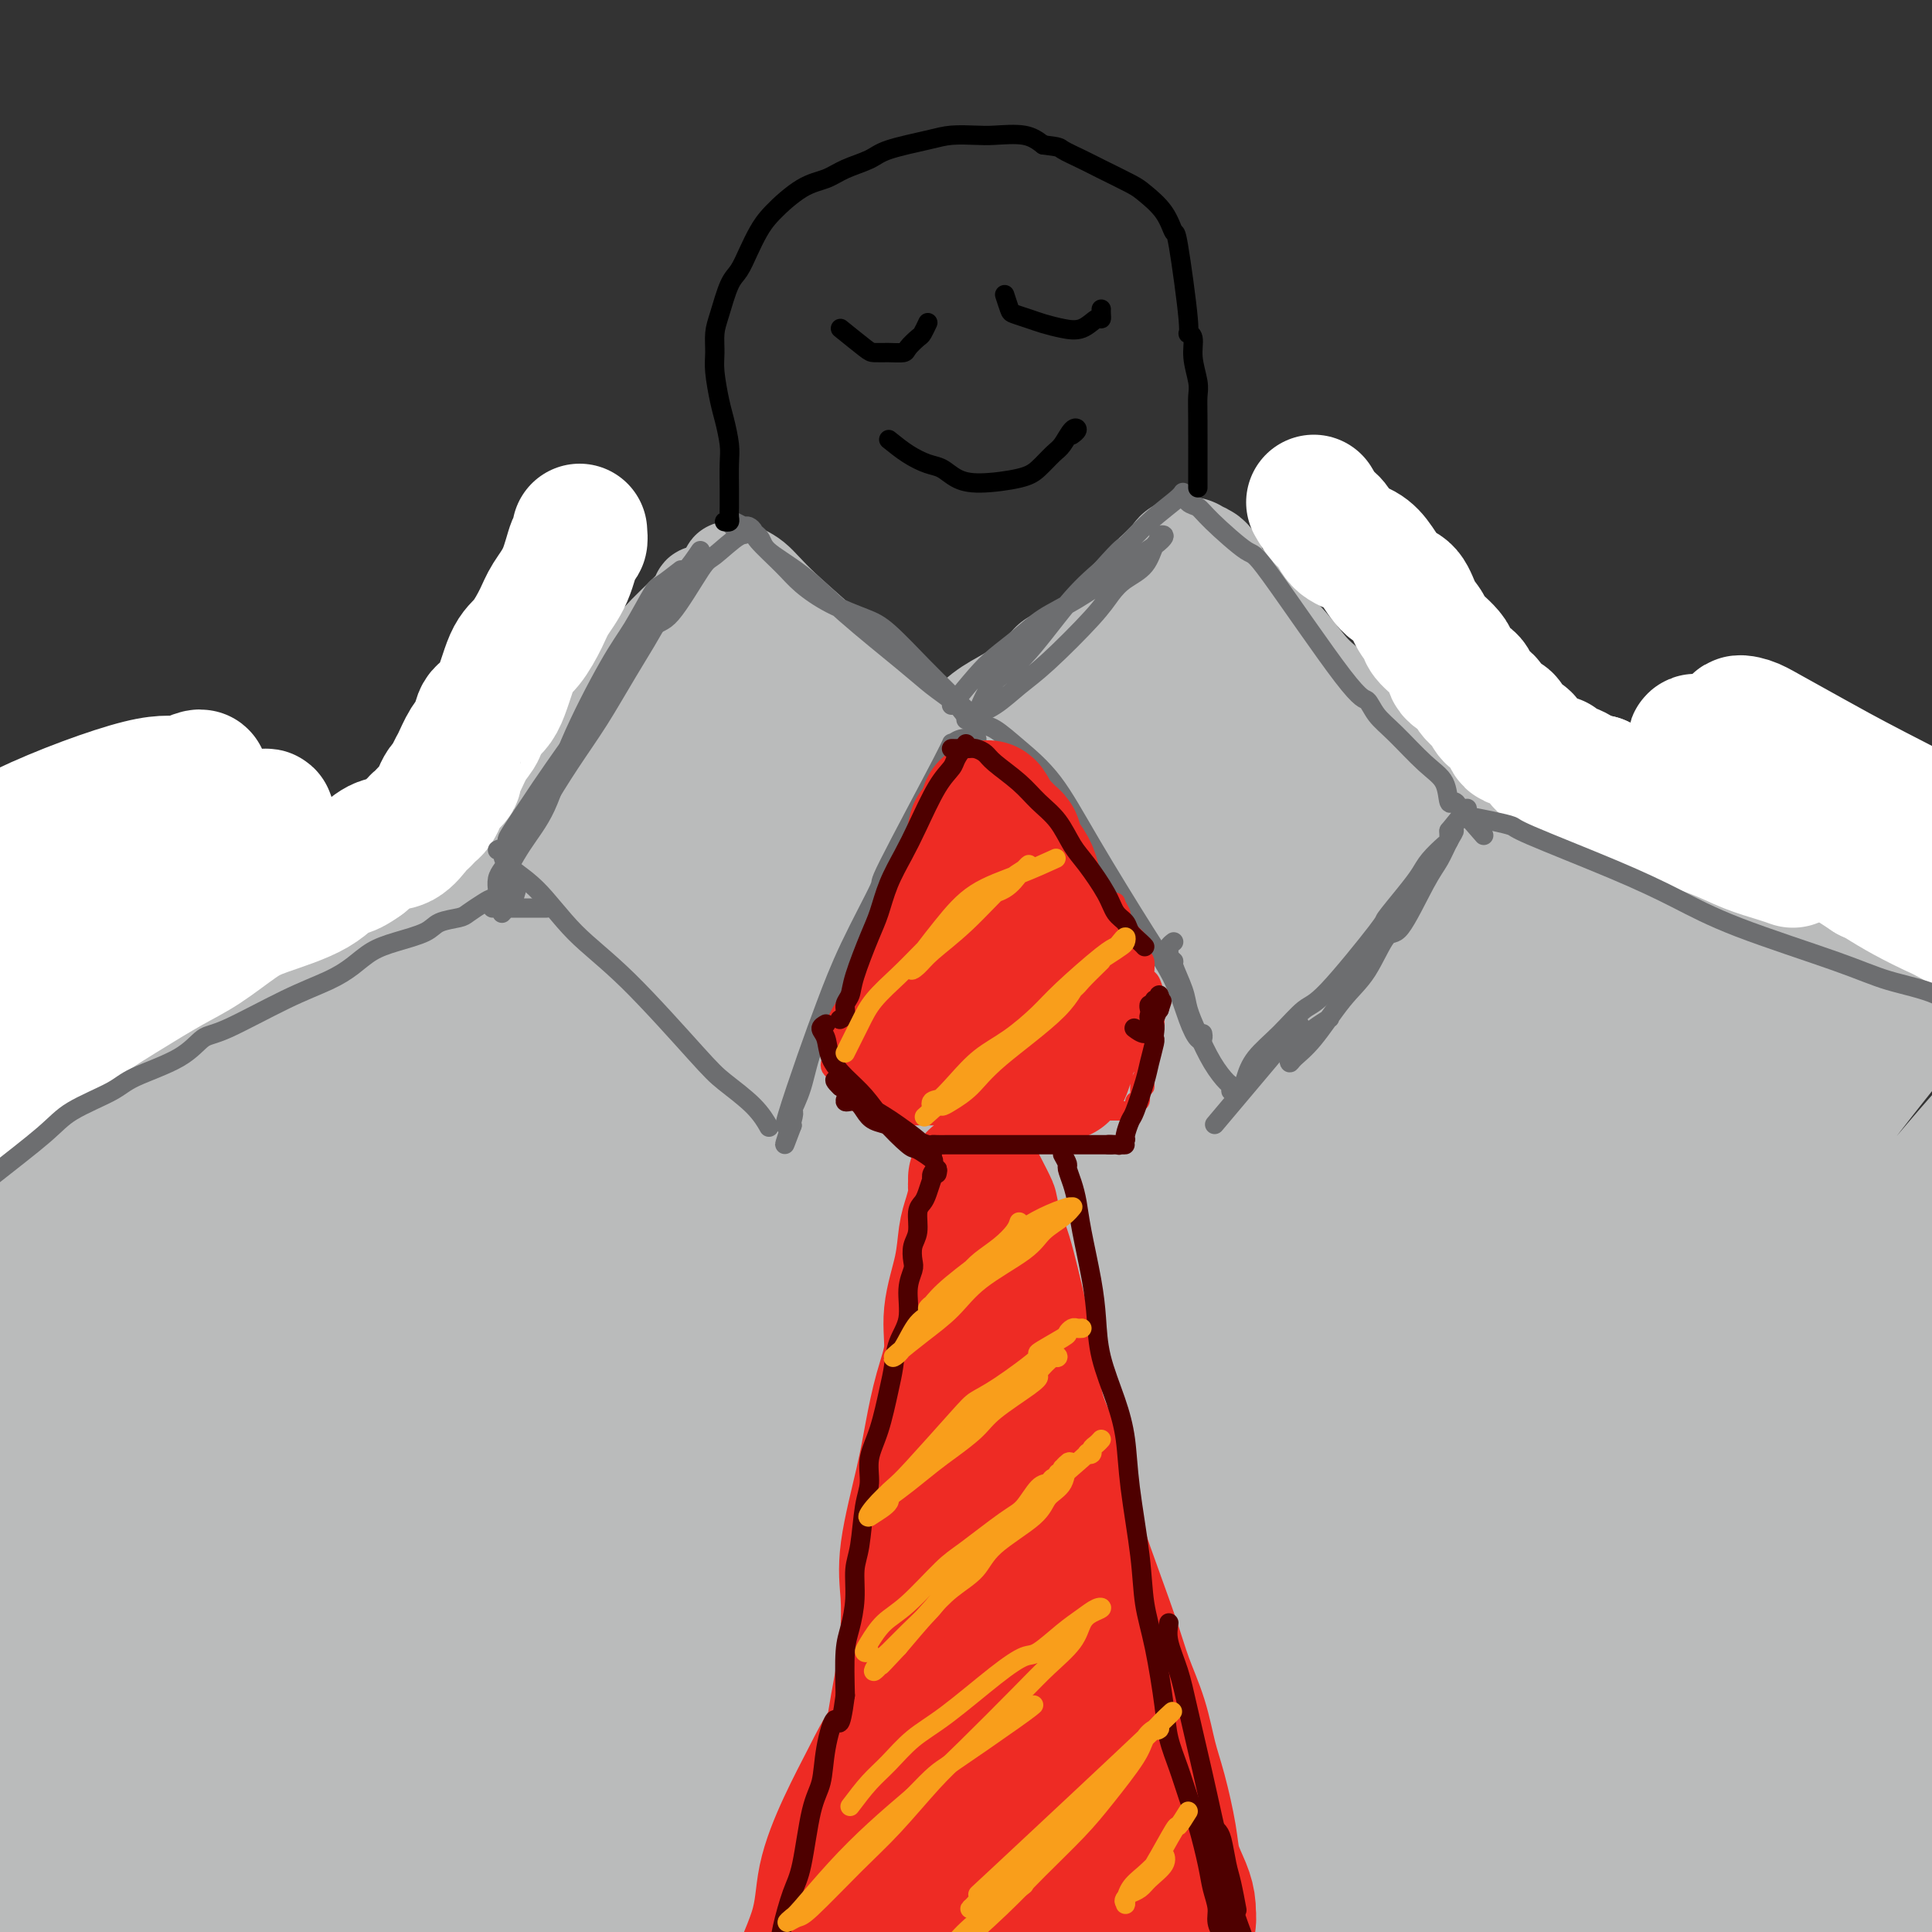 <svg viewBox='0 0 400 400' version='1.1' xmlns='http://www.w3.org/2000/svg' xmlns:xlink='http://www.w3.org/1999/xlink'><rect x="0" y="0" width="400" height="400" fill="#333333" stroke="none"/><g fill='none' stroke='#BABBBB' stroke-width='20' stroke-linecap='round' stroke-linejoin='round'><path d='M152,118c-0.440,0.032 -0.881,0.064 -1,0c-0.119,-0.064 0.082,-0.223 1,0c0.918,0.223 2.552,0.828 4,2c1.448,1.172 2.709,2.911 6,6c3.291,3.089 8.612,7.528 12,11c3.388,3.472 4.842,5.978 7,8c2.158,2.022 5.020,3.561 7,5c1.980,1.439 3.077,2.777 6,4c2.923,1.223 7.672,2.329 11,3c3.328,0.671 5.237,0.906 6,1c0.763,0.094 0.382,0.047 0,0'/><path d='M147,123c-1.229,1.645 -2.457,3.290 -3,4c-0.543,0.710 -0.399,0.483 -1,1c-0.601,0.517 -1.947,1.776 -3,3c-1.053,1.224 -1.811,2.411 -3,4c-1.189,1.589 -2.807,3.578 -4,5c-1.193,1.422 -1.962,2.276 -3,3c-1.038,0.724 -2.345,1.317 -3,2c-0.655,0.683 -0.658,1.455 -1,2c-0.342,0.545 -1.024,0.863 -2,2c-0.976,1.137 -2.247,3.092 -3,4c-0.753,0.908 -0.987,0.768 -1,1c-0.013,0.232 0.194,0.837 0,1c-0.194,0.163 -0.788,-0.115 -1,0c-0.212,0.115 -0.042,0.624 0,1c0.042,0.376 -0.044,0.621 0,1c0.044,0.379 0.217,0.893 0,1c-0.217,0.107 -0.823,-0.192 -1,0c-0.177,0.192 0.076,0.876 0,1c-0.076,0.124 -0.482,-0.313 0,-1c0.482,-0.687 1.852,-1.625 3,-3c1.148,-1.375 2.074,-3.188 3,-5'/><path d='M124,150c1.432,-2.245 2.512,-3.859 4,-6c1.488,-2.141 3.384,-4.809 5,-7c1.616,-2.191 2.952,-3.904 5,-6c2.048,-2.096 4.810,-4.574 6,-6c1.190,-1.426 0.810,-1.799 1,-2c0.190,-0.201 0.950,-0.229 1,0c0.050,0.229 -0.612,0.717 -1,1c-0.388,0.283 -0.504,0.363 -1,1c-0.496,0.637 -1.374,1.833 -2,3c-0.626,1.167 -1.001,2.307 -2,4c-0.999,1.693 -2.621,3.940 -4,6c-1.379,2.060 -2.515,3.934 -4,6c-1.485,2.066 -3.318,4.324 -5,7c-1.682,2.676 -3.211,5.768 -4,7c-0.789,1.232 -0.837,0.602 -1,1c-0.163,0.398 -0.439,1.823 -1,3c-0.561,1.177 -1.405,2.104 -2,3c-0.595,0.896 -0.940,1.760 -1,2c-0.060,0.240 0.167,-0.143 0,0c-0.167,0.143 -0.726,0.812 -1,1c-0.274,0.188 -0.262,-0.106 0,0c0.262,0.106 0.775,0.611 0,1c-0.775,0.389 -2.837,0.661 -4,1c-1.163,0.339 -1.429,0.745 -2,1c-0.571,0.255 -1.449,0.359 -3,1c-1.551,0.641 -3.776,1.821 -6,3'/><path d='M102,175c-2.811,0.993 -2.339,-0.024 -3,0c-0.661,0.024 -2.457,1.088 -4,2c-1.543,0.912 -2.834,1.670 -4,2c-1.166,0.330 -2.206,0.231 -4,1c-1.794,0.769 -4.341,2.405 -6,3c-1.659,0.595 -2.430,0.147 -5,1c-2.570,0.853 -6.939,3.005 -9,4c-2.061,0.995 -1.814,0.832 -3,1c-1.186,0.168 -3.807,0.668 -6,1c-2.193,0.332 -3.960,0.498 -6,1c-2.040,0.502 -4.353,1.340 -6,2c-1.647,0.660 -2.627,1.140 -5,2c-2.373,0.860 -6.137,2.099 -9,3c-2.863,0.901 -4.823,1.463 -7,2c-2.177,0.537 -4.569,1.048 -7,2c-2.431,0.952 -4.900,2.346 -7,3c-2.100,0.654 -3.831,0.567 -6,1c-2.169,0.433 -4.776,1.386 -6,2c-1.224,0.614 -1.064,0.890 -1,1c0.064,0.110 0.032,0.055 0,0'/><path d='M153,123c0.264,1.199 0.528,2.398 2,4c1.472,1.602 4.153,3.606 7,6c2.847,2.394 5.861,5.176 8,7c2.139,1.824 3.402,2.688 5,4c1.598,1.312 3.530,3.072 5,4c1.470,0.928 2.478,1.023 4,2c1.522,0.977 3.559,2.837 5,4c1.441,1.163 2.285,1.631 3,2c0.715,0.369 1.301,0.639 2,1c0.699,0.361 1.511,0.814 2,1c0.489,0.186 0.656,0.107 1,0c0.344,-0.107 0.865,-0.240 1,0c0.135,0.240 -0.118,0.853 0,1c0.118,0.147 0.605,-0.172 1,0c0.395,0.172 0.697,0.834 1,1c0.303,0.166 0.606,-0.166 1,0c0.394,0.166 0.879,0.828 1,1c0.121,0.172 -0.121,-0.146 0,0c0.121,0.146 0.606,0.756 1,1c0.394,0.244 0.697,0.122 1,0'/><path d='M204,162c3.672,2.163 0.853,0.570 0,0c-0.853,-0.570 0.261,-0.115 1,0c0.739,0.115 1.103,-0.108 1,0c-0.103,0.108 -0.672,0.547 0,0c0.672,-0.547 2.584,-2.081 4,-3c1.416,-0.919 2.335,-1.222 3,-2c0.665,-0.778 1.075,-2.032 2,-3c0.925,-0.968 2.365,-1.649 4,-3c1.635,-1.351 3.463,-3.372 5,-5c1.537,-1.628 2.781,-2.861 4,-4c1.219,-1.139 2.411,-2.182 4,-4c1.589,-1.818 3.573,-4.410 5,-6c1.427,-1.590 2.296,-2.178 3,-3c0.704,-0.822 1.244,-1.877 2,-3c0.756,-1.123 1.730,-2.312 2,-3c0.270,-0.688 -0.164,-0.873 0,-1c0.164,-0.127 0.926,-0.197 1,0c0.074,0.197 -0.541,0.659 -1,1c-0.459,0.341 -0.761,0.561 -2,2c-1.239,1.439 -3.415,4.097 -5,6c-1.585,1.903 -2.581,3.051 -4,5c-1.419,1.949 -3.263,4.700 -5,7c-1.737,2.300 -3.369,4.150 -5,6'/><path d='M223,149c-4.114,5.035 -3.900,4.623 -5,6c-1.100,1.377 -3.513,4.545 -5,6c-1.487,1.455 -2.048,1.198 -2,1c0.048,-0.198 0.704,-0.336 2,-2c1.296,-1.664 3.231,-4.853 5,-7c1.769,-2.147 3.370,-3.251 5,-5c1.630,-1.749 3.287,-4.141 5,-6c1.713,-1.859 3.482,-3.184 5,-5c1.518,-1.816 2.785,-4.122 4,-6c1.215,-1.878 2.376,-3.327 3,-4c0.624,-0.673 0.710,-0.570 1,-1c0.290,-0.430 0.784,-1.393 1,-2c0.216,-0.607 0.154,-0.858 0,-1c-0.154,-0.142 -0.399,-0.176 0,0c0.399,0.176 1.443,0.563 2,1c0.557,0.437 0.628,0.924 1,2c0.372,1.076 1.045,2.740 2,4c0.955,1.260 2.191,2.115 3,3c0.809,0.885 1.189,1.800 2,3c0.811,1.200 2.051,2.683 3,4c0.949,1.317 1.605,2.466 3,4c1.395,1.534 3.529,3.451 5,5c1.471,1.549 2.277,2.728 3,4c0.723,1.272 1.361,2.636 2,4'/><path d='M268,157c4.549,5.571 2.921,2.998 3,3c0.079,0.002 1.864,2.578 3,4c1.136,1.422 1.623,1.691 2,2c0.377,0.309 0.644,0.658 1,1c0.356,0.342 0.802,0.676 1,1c0.198,0.324 0.149,0.638 1,1c0.851,0.362 2.604,0.772 4,1c1.396,0.228 2.437,0.272 3,0c0.563,-0.272 0.647,-0.861 2,-1c1.353,-0.139 3.973,0.173 6,0c2.027,-0.173 3.459,-0.832 5,-1c1.541,-0.168 3.190,0.155 6,0c2.810,-0.155 6.782,-0.788 10,-1c3.218,-0.212 5.681,-0.004 8,0c2.319,0.004 4.494,-0.195 8,0c3.506,0.195 8.344,0.784 11,1c2.656,0.216 3.132,0.058 5,0c1.868,-0.058 5.130,-0.015 8,0c2.870,0.015 5.350,0.004 9,0c3.650,-0.004 8.472,-0.001 12,0c3.528,0.001 5.764,0.001 8,0'/><path d='M384,168c17.427,-0.308 10.494,-0.079 9,0c-1.494,0.079 2.452,0.006 5,0c2.548,-0.006 3.697,0.055 5,0c1.303,-0.055 2.758,-0.224 4,0c1.242,0.224 2.269,0.842 3,1c0.731,0.158 1.165,-0.143 1,0c-0.165,0.143 -0.929,0.731 -2,2c-1.071,1.269 -2.449,3.220 -3,4c-0.551,0.780 -0.276,0.390 0,0'/></g>
<g fill='none' stroke='#BABBBB' stroke-width='28' stroke-linecap='round' stroke-linejoin='round'><path d='M146,175c-0.385,-0.590 -0.771,-1.179 -1,-2c-0.229,-0.821 -0.302,-1.873 -1,-3c-0.698,-1.127 -2.022,-2.327 -3,-3c-0.978,-0.673 -1.611,-0.817 -3,1c-1.389,1.817 -3.532,5.594 -5,9c-1.468,3.406 -2.259,6.440 -3,9c-0.741,2.560 -1.433,4.645 -2,6c-0.567,1.355 -1.009,1.978 -1,2c0.009,0.022 0.471,-0.558 1,-1c0.529,-0.442 1.126,-0.746 3,-4c1.874,-3.254 5.023,-9.458 7,-14c1.977,-4.542 2.780,-7.421 4,-10c1.220,-2.579 2.857,-4.857 4,-7c1.143,-2.143 1.793,-4.149 2,-5c0.207,-0.851 -0.028,-0.547 0,0c0.028,0.547 0.318,1.336 0,3c-0.318,1.664 -1.244,4.204 -2,7c-0.756,2.796 -1.342,5.847 -1,10c0.342,4.153 1.612,9.409 2,12c0.388,2.591 -0.105,2.517 1,3c1.105,0.483 3.808,1.523 6,2c2.192,0.477 3.872,0.392 5,0c1.128,-0.392 1.704,-1.089 3,-3c1.296,-1.911 3.311,-5.035 4,-8c0.689,-2.965 0.051,-5.769 0,-8c-0.051,-2.231 0.486,-3.888 0,-6c-0.486,-2.112 -1.996,-4.680 -3,-6c-1.004,-1.320 -1.501,-1.394 -2,-2c-0.499,-0.606 -1.000,-1.745 -1,-1c-0.000,0.745 0.500,3.372 1,6'/><path d='M161,162c0.909,2.307 3.183,5.575 5,9c1.817,3.425 3.178,7.007 6,11c2.822,3.993 7.104,8.398 10,11c2.896,2.602 4.404,3.403 6,4c1.596,0.597 3.278,0.990 4,1c0.722,0.010 0.485,-0.364 1,0c0.515,0.364 1.784,1.467 1,-1c-0.784,-2.467 -3.621,-8.504 -6,-13c-2.379,-4.496 -4.302,-7.451 -7,-11c-2.698,-3.549 -6.172,-7.693 -9,-11c-2.828,-3.307 -5.009,-5.777 -8,-8c-2.991,-2.223 -6.790,-4.198 -9,-5c-2.210,-0.802 -2.830,-0.431 -3,0c-0.170,0.431 0.110,0.924 3,5c2.890,4.076 8.391,11.737 13,17c4.609,5.263 8.326,8.128 12,11c3.674,2.872 7.304,5.749 11,8c3.696,2.251 7.457,3.875 12,5c4.543,1.125 9.870,1.750 12,2c2.130,0.250 1.065,0.125 0,0'/><path d='M220,186c0.000,0.000 0.100,0.100 0.1,0.1'/><path d='M220,186c-10.075,-1.438 -20.151,-2.875 -18,-6c2.151,-3.125 16.528,-7.937 22,-10c5.472,-2.063 2.040,-1.378 5,-4c2.960,-2.622 12.312,-8.553 11,-10c-1.312,-1.447 -13.287,1.589 -19,4c-5.713,2.411 -5.162,4.198 -7,7c-1.838,2.802 -6.065,6.619 -7,8c-0.935,1.381 1.420,0.325 5,-3c3.580,-3.325 8.384,-8.921 13,-14c4.616,-5.079 9.046,-9.642 11,-12c1.954,-2.358 1.434,-2.510 0,-1c-1.434,1.510 -3.782,4.682 -5,6c-1.218,1.318 -1.306,0.780 -2,2c-0.694,1.220 -1.995,4.197 -3,6c-1.005,1.803 -1.713,2.433 -2,3c-0.287,0.567 -0.152,1.072 1,0c1.152,-1.072 3.321,-3.722 5,-6c1.679,-2.278 2.867,-4.185 4,-6c1.133,-1.815 2.213,-3.539 3,-5c0.787,-1.461 1.283,-2.660 2,-4c0.717,-1.340 1.655,-2.822 2,-4c0.345,-1.178 0.099,-2.051 0,-3c-0.099,-0.949 -0.049,-1.975 0,-3'/><path d='M241,131c1.714,-4.713 0.500,-3.994 0,-4c-0.500,-0.006 -0.285,-0.735 0,-1c0.285,-0.265 0.639,-0.066 1,0c0.361,0.066 0.730,0.001 1,0c0.270,-0.001 0.441,0.064 1,0c0.559,-0.064 1.504,-0.256 2,0c0.496,0.256 0.541,0.960 1,1c0.459,0.040 1.331,-0.585 2,0c0.669,0.585 1.135,2.379 2,3c0.865,0.621 2.127,0.069 4,1c1.873,0.931 4.355,3.344 6,5c1.645,1.656 2.451,2.554 4,4c1.549,1.446 3.839,3.439 6,5c2.161,1.561 4.191,2.691 6,4c1.809,1.309 3.396,2.796 5,4c1.604,1.204 3.226,2.124 4,3c0.774,0.876 0.699,1.706 1,2c0.301,0.294 0.979,0.051 1,0c0.021,-0.051 -0.613,0.089 -1,0c-0.387,-0.089 -0.527,-0.409 -1,-1c-0.473,-0.591 -1.278,-1.455 -3,-3c-1.722,-1.545 -4.361,-3.773 -7,-6'/><path d='M276,148c-3.209,-2.613 -5.232,-4.147 -7,-6c-1.768,-1.853 -3.281,-4.026 -5,-6c-1.719,-1.974 -3.645,-3.748 -6,-6c-2.355,-2.252 -5.138,-4.982 -7,-7c-1.862,-2.018 -2.803,-3.323 -3,-4c-0.197,-0.677 0.348,-0.726 0,-1c-0.348,-0.274 -1.591,-0.773 -2,-1c-0.409,-0.227 0.015,-0.181 0,0c-0.015,0.181 -0.468,0.499 -1,1c-0.532,0.501 -1.142,1.186 -2,2c-0.858,0.814 -1.964,1.757 -3,3c-1.036,1.243 -2.003,2.787 -3,4c-0.997,1.213 -2.024,2.094 -4,4c-1.976,1.906 -4.901,4.836 -7,7c-2.099,2.164 -3.374,3.563 -5,5c-1.626,1.437 -3.604,2.914 -5,4c-1.396,1.086 -2.209,1.783 -4,3c-1.791,1.217 -4.559,2.955 -6,4c-1.441,1.045 -1.556,1.398 -2,2c-0.444,0.602 -1.218,1.453 -2,2c-0.782,0.547 -1.571,0.791 -2,1c-0.429,0.209 -0.496,0.382 -1,1c-0.504,0.618 -1.444,1.681 -2,2c-0.556,0.319 -0.727,-0.106 -1,0c-0.273,0.106 -0.650,0.745 -1,1c-0.350,0.255 -0.675,0.128 -1,0'/><path d='M194,163c-3.992,2.890 -0.470,0.115 1,-1c1.470,-1.115 0.890,-0.571 2,-2c1.110,-1.429 3.909,-4.831 6,-7c2.091,-2.169 3.474,-3.104 5,-4c1.526,-0.896 3.194,-1.754 5,-3c1.806,-1.246 3.750,-2.882 5,-4c1.250,-1.118 1.805,-1.719 2,-2c0.195,-0.281 0.030,-0.242 0,0c-0.030,0.242 0.075,0.687 0,1c-0.075,0.313 -0.332,0.495 -1,1c-0.668,0.505 -1.748,1.332 -4,3c-2.252,1.668 -5.675,4.178 -8,6c-2.325,1.822 -3.551,2.958 -5,4c-1.449,1.042 -3.120,1.991 -4,3c-0.880,1.009 -0.968,2.079 -1,3c-0.032,0.921 -0.009,1.692 0,2c0.009,0.308 0.005,0.154 0,0'/><path d='M264,149c-0.457,0.971 -0.914,1.942 -2,4c-1.086,2.058 -2.802,5.202 -5,9c-2.198,3.798 -4.879,8.249 -8,13c-3.121,4.751 -6.681,9.801 -10,15c-3.319,5.199 -6.398,10.548 -9,15c-2.602,4.452 -4.728,8.008 -6,10c-1.272,1.992 -1.689,2.421 -1,2c0.689,-0.421 2.483,-1.691 5,-4c2.517,-2.309 5.758,-5.658 9,-9c3.242,-3.342 6.485,-6.678 12,-11c5.515,-4.322 13.303,-9.630 18,-13c4.697,-3.370 6.304,-4.803 8,-6c1.696,-1.197 3.482,-2.159 4,-2c0.518,0.159 -0.233,1.441 -1,3c-0.767,1.559 -1.551,3.397 -6,9c-4.449,5.603 -12.563,14.970 -18,22c-5.437,7.030 -8.197,11.722 -12,17c-3.803,5.278 -8.648,11.142 -11,14c-2.352,2.858 -2.209,2.710 0,1c2.209,-1.710 6.485,-4.981 11,-9c4.515,-4.019 9.268,-8.787 14,-13c4.732,-4.213 9.442,-7.870 17,-14c7.558,-6.130 17.963,-14.732 23,-19c5.037,-4.268 4.708,-4.202 8,-6c3.292,-1.798 10.207,-5.460 13,-7c2.793,-1.540 1.464,-0.957 0,1c-1.464,1.957 -3.062,5.287 -6,9c-2.938,3.713 -7.214,7.807 -12,13c-4.786,5.193 -10.082,11.484 -16,19c-5.918,7.516 -12.459,16.258 -19,25'/><path d='M264,237c-9.884,12.372 -8.096,9.803 -4,7c4.096,-2.803 10.498,-5.838 13,-7c2.502,-1.162 1.102,-0.451 7,-5c5.898,-4.549 19.094,-14.359 28,-21c8.906,-6.641 13.523,-10.112 19,-14c5.477,-3.888 11.814,-8.192 17,-12c5.186,-3.808 9.220,-7.120 14,-10c4.780,-2.880 10.306,-5.328 10,-4c-0.306,1.328 -6.444,6.433 -12,11c-5.556,4.567 -10.529,8.597 -16,13c-5.471,4.403 -11.440,9.180 -19,15c-7.560,5.820 -16.711,12.681 -21,16c-4.289,3.319 -3.717,3.094 -3,3c0.717,-0.094 1.579,-0.058 7,-2c5.421,-1.942 15.400,-5.863 23,-9c7.600,-3.137 12.821,-5.489 19,-8c6.179,-2.511 13.315,-5.182 20,-8c6.685,-2.818 12.918,-5.782 18,-8c5.082,-2.218 9.014,-3.689 13,-5c3.986,-1.311 8.028,-2.461 10,-3c1.972,-0.539 1.874,-0.466 1,0c-0.874,0.466 -2.524,1.327 -5,2c-2.476,0.673 -5.779,1.160 -9,2c-3.221,0.840 -6.359,2.033 -13,3c-6.641,0.967 -16.784,1.709 -24,2c-7.216,0.291 -11.505,0.130 -17,0c-5.495,-0.130 -12.194,-0.231 -19,0c-6.806,0.231 -13.717,0.793 -20,1c-6.283,0.207 -11.938,0.059 -20,1c-8.062,0.941 -18.531,2.970 -29,5'/><path d='M252,202c-7.628,1.355 -12.197,2.244 -17,3c-4.803,0.756 -9.840,1.379 -15,2c-5.160,0.621 -10.445,1.238 -17,2c-6.555,0.762 -14.381,1.668 -20,2c-5.619,0.332 -9.030,0.089 -13,0c-3.970,-0.089 -8.498,-0.023 -12,0c-3.502,0.023 -5.979,0.003 -10,0c-4.021,-0.003 -9.587,0.009 -13,0c-3.413,-0.009 -4.674,-0.040 -6,0c-1.326,0.040 -2.716,0.150 -4,0c-1.284,-0.150 -2.461,-0.561 -3,-1c-0.539,-0.439 -0.438,-0.907 0,-2c0.438,-1.093 1.214,-2.811 2,-4c0.786,-1.189 1.581,-1.851 3,-3c1.419,-1.149 3.462,-2.787 6,-5c2.538,-2.213 5.572,-5.002 7,-6c1.428,-0.998 1.249,-0.204 2,-1c0.751,-0.796 2.431,-3.183 3,-4c0.569,-0.817 0.027,-0.065 -1,0c-1.027,0.065 -2.538,-0.556 -5,0c-2.462,0.556 -5.876,2.289 -9,3c-3.124,0.711 -5.958,0.401 -9,1c-3.042,0.599 -6.291,2.105 -11,3c-4.709,0.895 -10.879,1.177 -15,2c-4.121,0.823 -6.193,2.188 -9,3c-2.807,0.812 -6.349,1.071 -10,2c-3.651,0.929 -7.412,2.527 -11,4c-3.588,1.473 -7.005,2.820 -10,4c-2.995,1.180 -5.570,2.194 -9,3c-3.430,0.806 -7.715,1.403 -12,2'/><path d='M34,212c-17.427,4.419 -8.494,1.967 -6,1c2.494,-0.967 -1.453,-0.449 -4,0c-2.547,0.449 -3.696,0.828 -4,1c-0.304,0.172 0.238,0.136 0,0c-0.238,-0.136 -1.254,-0.374 -1,-1c0.254,-0.626 1.779,-1.642 3,-2c1.221,-0.358 2.140,-0.058 6,-1c3.860,-0.942 10.663,-3.125 16,-5c5.337,-1.875 9.209,-3.442 14,-5c4.791,-1.558 10.503,-3.108 15,-5c4.497,-1.892 7.779,-4.126 11,-6c3.221,-1.874 6.379,-3.389 9,-5c2.621,-1.611 4.703,-3.318 5,-4c0.297,-0.682 -1.193,-0.339 -2,0c-0.807,0.339 -0.931,0.674 -2,1c-1.069,0.326 -3.084,0.644 -8,2c-4.916,1.356 -12.732,3.750 -19,5c-6.268,1.250 -10.988,1.357 -16,2c-5.012,0.643 -10.315,1.821 -15,3c-4.685,1.179 -8.753,2.358 -15,3c-6.247,0.642 -14.672,0.746 -20,1c-5.328,0.254 -7.559,0.659 -10,1c-2.441,0.341 -5.092,0.619 -7,1c-1.908,0.381 -3.071,0.865 -4,1c-0.929,0.135 -1.623,-0.081 -2,0c-0.377,0.081 -0.439,0.457 1,0c1.439,-0.457 4.377,-1.747 7,-3c2.623,-1.253 4.930,-2.470 8,-3c3.070,-0.530 6.904,-0.373 11,-1c4.096,-0.627 8.456,-2.036 15,-3c6.544,-0.964 15.272,-1.482 24,-2'/><path d='M44,188c10.865,-1.163 13.027,-1.072 18,-1c4.973,0.072 12.756,0.125 19,0c6.244,-0.125 10.951,-0.430 15,-1c4.049,-0.570 7.442,-1.407 12,-2c4.558,-0.593 10.281,-0.944 13,-1c2.719,-0.056 2.433,0.183 3,0c0.567,-0.183 1.988,-0.787 -1,1c-2.988,1.787 -10.384,5.967 -16,9c-5.616,3.033 -9.452,4.920 -16,9c-6.548,4.080 -15.807,10.354 -20,13c-4.193,2.646 -3.321,1.664 -11,7c-7.679,5.336 -23.909,16.990 -31,22c-7.091,5.010 -5.042,3.375 -9,6c-3.958,2.625 -13.924,9.510 -19,13c-5.076,3.490 -5.262,3.586 -5,4c0.262,0.414 0.971,1.147 3,1c2.029,-0.147 5.376,-1.172 14,-5c8.624,-3.828 22.524,-10.458 33,-16c10.476,-5.542 17.528,-9.998 25,-15c7.472,-5.002 15.364,-10.552 24,-17c8.636,-6.448 18.016,-13.793 24,-18c5.984,-4.207 8.571,-5.274 6,-5c-2.571,0.274 -10.302,1.889 -18,5c-7.698,3.111 -15.363,7.717 -23,12c-7.637,4.283 -15.245,8.243 -29,16c-13.755,7.757 -33.655,19.311 -47,27c-13.345,7.689 -20.134,11.515 -27,15c-6.866,3.485 -13.810,6.631 -19,9c-5.190,2.369 -8.626,3.963 -10,4c-1.374,0.037 -0.687,-1.481 0,-3'/><path d='M-48,277c3.222,-3.785 11.277,-11.746 18,-18c6.723,-6.254 12.112,-10.800 19,-16c6.888,-5.200 15.274,-11.056 22,-16c6.726,-4.944 11.793,-8.978 20,-16c8.207,-7.022 19.553,-17.031 24,-21c4.447,-3.969 1.993,-1.898 -4,2c-5.993,3.898 -15.525,9.622 -22,14c-6.475,4.378 -9.892,7.409 -21,17c-11.108,9.591 -29.907,25.741 -40,35c-10.093,9.259 -11.479,11.628 -14,14c-2.521,2.372 -6.175,4.749 -6,5c0.175,0.251 4.179,-1.622 10,-5c5.821,-3.378 13.458,-8.260 21,-13c7.542,-4.740 14.989,-9.338 27,-16c12.011,-6.662 28.588,-15.387 45,-24c16.412,-8.613 32.661,-17.115 40,-21c7.339,-3.885 5.770,-3.154 10,-4c4.230,-0.846 14.259,-3.269 19,-5c4.741,-1.731 4.193,-2.769 1,1c-3.193,3.769 -9.032,12.345 -16,21c-6.968,8.655 -15.066,17.388 -23,26c-7.934,8.612 -15.705,17.101 -28,32c-12.295,14.899 -29.115,36.208 -40,50c-10.885,13.792 -15.835,20.069 -20,26c-4.165,5.931 -7.544,11.517 -9,14c-1.456,2.483 -0.988,1.861 2,-2c2.988,-3.861 8.497,-10.963 15,-19c6.503,-8.037 14.001,-17.011 27,-31c12.999,-13.989 31.500,-32.995 50,-52'/><path d='M79,255c20.754,-21.512 25.639,-23.293 33,-29c7.361,-5.707 17.199,-15.341 25,-22c7.801,-6.659 13.563,-10.343 15,-11c1.437,-0.657 -1.453,1.713 -2,2c-0.547,0.287 1.250,-1.509 -7,7c-8.250,8.509 -26.547,27.321 -38,39c-11.453,11.679 -16.061,16.224 -32,38c-15.939,21.776 -43.208,60.784 -58,84c-14.792,23.216 -17.108,30.640 -18,34c-0.892,3.360 -0.361,2.657 3,-2c3.361,-4.657 9.552,-13.266 15,-22c5.448,-8.734 10.153,-17.592 23,-35c12.847,-17.408 33.837,-43.365 49,-61c15.163,-17.635 24.498,-26.948 35,-37c10.502,-10.052 22.170,-20.845 31,-29c8.830,-8.155 14.823,-13.674 20,-18c5.177,-4.326 9.537,-7.459 7,-4c-2.537,3.459 -11.971,13.511 -20,22c-8.029,8.489 -14.651,15.415 -29,33c-14.349,17.585 -36.423,45.829 -52,68c-15.577,22.171 -24.655,38.268 -30,47c-5.345,8.732 -6.957,10.101 -12,20c-5.043,9.899 -13.518,28.330 -17,36c-3.482,7.670 -1.970,4.579 0,2c1.970,-2.579 4.398,-4.645 12,-16c7.602,-11.355 20.380,-31.998 31,-48c10.620,-16.002 19.084,-27.361 29,-41c9.916,-13.639 21.285,-29.557 32,-43c10.715,-13.443 20.776,-24.412 31,-36c10.224,-11.588 20.612,-23.794 31,-36'/><path d='M186,197c10.643,-12.437 6.252,-7.531 3,-4c-3.252,3.531 -5.365,5.686 -11,12c-5.635,6.314 -14.791,16.785 -25,30c-10.209,13.215 -21.470,29.173 -32,44c-10.530,14.827 -20.327,28.522 -33,50c-12.673,21.478 -28.221,50.739 -37,69c-8.779,18.261 -10.787,25.522 -13,32c-2.213,6.478 -4.630,12.173 -2,9c2.630,-3.173 10.308,-15.214 18,-28c7.692,-12.786 15.399,-26.317 25,-42c9.601,-15.683 21.097,-33.516 34,-51c12.903,-17.484 27.214,-34.618 40,-50c12.786,-15.382 24.046,-29.013 40,-45c15.954,-15.987 36.601,-34.329 47,-43c10.399,-8.671 10.549,-7.670 9,-5c-1.549,2.670 -4.798,7.008 -10,13c-5.202,5.992 -12.357,13.639 -28,33c-15.643,19.361 -39.773,50.435 -56,73c-16.227,22.565 -24.550,36.620 -33,52c-8.450,15.380 -17.028,32.086 -24,47c-6.972,14.914 -12.340,28.035 -15,35c-2.660,6.965 -2.614,7.773 2,-2c4.614,-9.773 13.796,-30.127 23,-48c9.204,-17.873 18.429,-33.265 28,-48c9.571,-14.735 19.487,-28.813 36,-49c16.513,-20.187 39.624,-46.484 54,-62c14.376,-15.516 20.018,-20.252 25,-24c4.982,-3.748 9.304,-6.510 9,-6c-0.304,0.510 -5.236,4.291 -13,11c-7.764,6.709 -18.361,16.345 -30,29c-11.639,12.655 -24.319,28.327 -37,44'/><path d='M180,273c-16.211,21.939 -38.237,54.785 -52,77c-13.763,22.215 -19.263,33.797 -24,45c-4.737,11.203 -8.709,22.027 -9,24c-0.291,1.973 3.101,-4.906 10,-16c6.899,-11.094 17.307,-26.402 25,-39c7.693,-12.598 12.672,-22.487 33,-48c20.328,-25.513 56.005,-66.651 80,-92c23.995,-25.349 36.306,-34.907 43,-40c6.694,-5.093 7.770,-5.719 5,-2c-2.770,3.719 -9.384,11.784 -17,20c-7.616,8.216 -16.232,16.585 -32,37c-15.768,20.415 -38.688,52.876 -54,76c-15.312,23.124 -23.017,36.909 -30,51c-6.983,14.091 -13.243,28.487 -18,39c-4.757,10.513 -8.010,17.142 -6,14c2.010,-3.142 9.283,-16.053 17,-30c7.717,-13.947 15.878,-28.928 26,-45c10.122,-16.072 22.206,-33.235 35,-50c12.794,-16.765 26.299,-33.130 39,-48c12.701,-14.870 24.597,-28.243 37,-40c12.403,-11.757 25.314,-21.896 30,-25c4.686,-3.104 1.149,0.827 -5,8c-6.149,7.173 -14.909,17.588 -25,30c-10.091,12.412 -21.514,26.820 -33,43c-11.486,16.180 -23.034,34.130 -33,51c-9.966,16.870 -18.350,32.658 -27,52c-8.650,19.342 -17.566,42.236 -21,52c-3.434,9.764 -1.386,6.398 1,2c2.386,-4.398 5.110,-9.828 14,-25c8.890,-15.172 23.945,-40.086 39,-65'/><path d='M228,329c14.803,-22.655 24.811,-35.294 37,-50c12.189,-14.706 26.559,-31.480 40,-46c13.441,-14.520 25.952,-26.788 35,-35c9.048,-8.212 14.632,-12.370 18,-14c3.368,-1.630 4.518,-0.731 -2,7c-6.518,7.731 -20.705,22.295 -39,47c-18.295,24.705 -40.697,59.552 -50,73c-9.303,13.448 -5.508,5.495 -15,26c-9.492,20.505 -32.272,69.466 -40,87c-7.728,17.534 -0.404,3.642 6,-8c6.404,-11.642 11.888,-21.035 18,-32c6.112,-10.965 12.850,-23.503 28,-44c15.150,-20.497 38.710,-48.954 55,-68c16.290,-19.046 25.309,-28.680 35,-38c9.691,-9.320 20.054,-18.325 26,-23c5.946,-4.675 7.475,-5.019 8,-5c0.525,0.019 0.047,0.403 -9,10c-9.047,9.597 -26.662,28.409 -40,44c-13.338,15.591 -22.400,27.962 -32,42c-9.600,14.038 -19.738,29.744 -28,45c-8.262,15.256 -14.649,30.063 -20,43c-5.351,12.937 -9.667,24.003 -11,30c-1.333,5.997 0.317,6.927 4,2c3.683,-4.927 9.401,-15.709 16,-28c6.599,-12.291 14.080,-26.092 23,-41c8.920,-14.908 19.280,-30.923 29,-46c9.720,-15.077 18.801,-29.217 33,-48c14.199,-18.783 33.515,-42.211 45,-55c11.485,-12.789 15.139,-14.940 16,-15c0.861,-0.060 -1.069,1.970 -3,4'/><path d='M411,193c-2.931,2.812 -8.759,7.842 -21,23c-12.241,15.158 -30.895,40.444 -44,60c-13.105,19.556 -20.663,33.384 -28,49c-7.337,15.616 -14.455,33.022 -20,49c-5.545,15.978 -9.517,30.530 -12,41c-2.483,10.470 -3.475,16.859 -2,18c1.475,1.141 5.418,-2.967 14,-19c8.582,-16.033 21.801,-43.992 29,-58c7.199,-14.008 8.376,-14.064 14,-23c5.624,-8.936 15.695,-26.753 30,-47c14.305,-20.247 32.843,-42.924 44,-55c11.157,-12.076 14.932,-13.551 17,-14c2.068,-0.449 2.430,0.126 -1,5c-3.430,4.874 -10.653,14.046 -18,23c-7.347,8.954 -14.818,17.690 -27,35c-12.182,17.310 -29.074,43.194 -40,62c-10.926,18.806 -15.886,30.535 -20,42c-4.114,11.465 -7.381,22.665 -10,31c-2.619,8.335 -4.590,13.804 -2,10c2.590,-3.804 9.739,-16.880 16,-29c6.261,-12.120 11.632,-23.282 19,-36c7.368,-12.718 16.732,-26.990 26,-40c9.268,-13.010 18.440,-24.756 27,-35c8.560,-10.244 16.507,-18.984 24,-26c7.493,-7.016 14.533,-12.308 16,-13c1.467,-0.692 -2.639,3.217 -8,10c-5.361,6.783 -11.978,16.442 -19,26c-7.022,9.558 -14.449,19.016 -25,37c-10.551,17.984 -24.225,44.496 -32,62c-7.775,17.504 -9.650,26.001 -11,32c-1.350,5.999 -2.175,9.499 -3,13'/><path d='M344,426c-1.351,6.969 2.271,1.890 9,-9c6.729,-10.890 16.565,-27.593 25,-41c8.435,-13.407 15.468,-23.519 23,-34c7.532,-10.481 15.561,-21.330 23,-30c7.439,-8.670 14.287,-15.159 19,-19c4.713,-3.841 7.290,-5.032 8,-5c0.710,0.032 -0.449,1.287 -12,18c-11.551,16.713 -33.496,48.883 -46,70c-12.504,21.117 -15.568,31.179 -17,36c-1.432,4.821 -1.232,4.399 -1,4c0.232,-0.399 0.498,-0.775 2,-3c1.502,-2.225 4.242,-6.298 11,-15c6.758,-8.702 17.533,-22.034 25,-31c7.467,-8.966 11.625,-13.565 16,-18c4.375,-4.435 8.966,-8.704 12,-11c3.034,-2.296 4.509,-2.619 5,-3c0.491,-0.381 -0.003,-0.821 -4,3c-3.997,3.821 -11.498,11.901 -18,19c-6.502,7.099 -12.004,13.216 -18,19c-5.996,5.784 -12.485,11.234 -22,19c-9.515,7.766 -22.055,17.847 -30,23c-7.945,5.153 -11.295,5.376 -15,5c-3.705,-0.376 -7.763,-1.352 -11,-4c-3.237,-2.648 -5.651,-6.969 -8,-12c-2.349,-5.031 -4.634,-10.773 -6,-16c-1.366,-5.227 -1.814,-9.939 -5,-15c-3.186,-5.061 -9.112,-10.470 -14,-12c-4.888,-1.530 -8.739,0.819 -15,4c-6.261,3.181 -14.932,7.195 -24,13c-9.068,5.805 -18.534,13.403 -28,21'/><path d='M228,402c-12.545,10.680 -29.906,26.881 -41,37c-11.094,10.119 -15.919,14.157 -21,18c-5.081,3.843 -10.418,7.491 -13,8c-2.582,0.509 -2.409,-2.120 -2,-6c0.409,-3.880 1.053,-9.012 6,-20c4.947,-10.988 14.195,-27.834 21,-39c6.805,-11.166 11.166,-16.652 15,-22c3.834,-5.348 7.141,-10.559 9,-14c1.859,-3.441 2.269,-5.113 1,-5c-1.269,0.113 -4.219,2.013 -8,6c-3.781,3.987 -8.395,10.063 -14,17c-5.605,6.937 -12.202,14.736 -18,22c-5.798,7.264 -10.796,13.994 -18,26c-7.204,12.006 -16.615,29.286 -18,32c-1.385,2.714 5.255,-9.140 10,-18c4.745,-8.860 7.594,-14.726 16,-27c8.406,-12.274 22.368,-30.957 29,-40c6.632,-9.043 5.934,-8.446 9,-12c3.066,-3.554 9.895,-11.260 14,-16c4.105,-4.740 5.484,-6.514 6,-7c0.516,-0.486 0.167,0.316 -1,2c-1.167,1.684 -3.152,4.251 -9,12c-5.848,7.749 -15.560,20.682 -22,31c-6.440,10.318 -9.606,18.023 -13,25c-3.394,6.977 -7.014,13.226 -9,18c-1.986,4.774 -2.339,8.072 2,6c4.339,-2.072 13.369,-9.514 21,-17c7.631,-7.486 13.862,-15.015 21,-23c7.138,-7.985 15.182,-16.424 23,-24c7.818,-7.576 15.409,-14.288 23,-21'/><path d='M247,351c18.953,-17.743 22.336,-19.602 25,-21c2.664,-1.398 4.609,-2.336 5,-2c0.391,0.336 -0.772,1.945 -4,6c-3.228,4.055 -8.522,10.554 -14,17c-5.478,6.446 -11.141,12.839 -21,25c-9.859,12.161 -23.914,30.092 -32,41c-8.086,10.908 -10.204,14.794 -14,21c-3.796,6.206 -9.271,14.731 -8,10c1.271,-4.731 9.289,-22.720 16,-35c6.711,-12.280 12.116,-18.852 18,-27c5.884,-8.148 12.249,-17.873 18,-26c5.751,-8.127 10.888,-14.656 15,-20c4.112,-5.344 7.197,-9.504 7,-11c-0.197,-1.496 -3.678,-0.329 -8,2c-4.322,2.329 -9.486,5.821 -17,12c-7.514,6.179 -17.378,15.046 -26,23c-8.622,7.954 -16.004,14.995 -28,28c-11.996,13.005 -28.608,31.975 -39,44c-10.392,12.025 -14.563,17.106 -18,21c-3.437,3.894 -6.140,6.600 -7,6c-0.860,-0.600 0.123,-4.505 2,-10c1.877,-5.495 4.648,-12.581 12,-25c7.352,-12.419 19.286,-30.172 28,-42c8.714,-11.828 14.208,-17.731 19,-24c4.792,-6.269 8.883,-12.904 12,-17c3.117,-4.096 5.261,-5.653 4,-5c-1.261,0.653 -5.926,3.515 -11,8c-5.074,4.485 -10.559,10.592 -17,18c-6.441,7.408 -13.840,16.117 -21,25c-7.160,8.883 -14.080,17.942 -21,27'/><path d='M122,420c-9.468,12.753 -12.137,18.634 -15,24c-2.863,5.366 -5.920,10.216 -8,13c-2.080,2.784 -3.185,3.500 0,-3c3.185,-6.500 10.659,-20.218 17,-32c6.341,-11.782 11.548,-21.627 17,-31c5.452,-9.373 11.149,-18.273 17,-28c5.851,-9.727 11.855,-20.280 14,-25c2.145,-4.720 0.430,-3.606 -4,-1c-4.430,2.606 -11.577,6.706 -26,23c-14.423,16.294 -36.124,44.783 -48,62c-11.876,17.217 -13.926,23.162 -18,30c-4.074,6.838 -10.171,14.570 -13,18c-2.829,3.430 -2.391,2.560 -2,0c0.391,-2.560 0.733,-6.809 6,-20c5.267,-13.191 15.458,-35.323 23,-51c7.542,-15.677 12.436,-24.900 18,-35c5.564,-10.100 11.800,-21.077 16,-29c4.200,-7.923 6.365,-12.793 7,-15c0.635,-2.207 -0.260,-1.751 -3,0c-2.740,1.751 -7.325,4.797 -16,15c-8.675,10.203 -21.439,27.561 -31,41c-9.561,13.439 -15.917,22.958 -22,33c-6.083,10.042 -11.891,20.607 -18,29c-6.109,8.393 -12.518,14.614 -15,15c-2.482,0.386 -1.037,-5.063 1,-14c2.037,-8.937 4.665,-21.362 9,-35c4.335,-13.638 10.379,-28.491 16,-42c5.621,-13.509 10.821,-25.676 18,-41c7.179,-15.324 16.337,-33.807 20,-43c3.663,-9.193 1.832,-9.097 0,-9'/><path d='M82,269c-1.578,-1.503 -5.522,-0.760 -14,6c-8.478,6.760 -21.489,19.537 -35,35c-13.511,15.463 -27.521,33.611 -40,51c-12.479,17.389 -23.425,34.019 -30,43c-6.575,8.981 -8.779,10.314 -9,6c-0.221,-4.314 1.539,-14.274 9,-32c7.461,-17.726 20.622,-43.217 31,-61c10.378,-17.783 17.972,-27.856 26,-39c8.028,-11.144 16.489,-23.358 21,-30c4.511,-6.642 5.070,-7.710 7,-11c1.930,-3.290 5.229,-8.800 4,-9c-1.229,-0.200 -6.987,4.909 -14,12c-7.013,7.091 -15.281,16.162 -23,25c-7.719,8.838 -14.891,17.442 -26,33c-11.109,15.558 -26.157,38.070 -35,52c-8.843,13.930 -11.481,19.278 -14,23c-2.519,3.722 -4.919,5.817 -5,5c-0.081,-0.817 2.158,-4.545 5,-10c2.842,-5.455 6.288,-12.637 17,-26c10.712,-13.363 28.692,-32.905 39,-43c10.308,-10.095 12.945,-10.741 14,-11c1.055,-0.259 0.527,-0.129 0,0'/></g>
<g fill='none' stroke='#FFFFFF' stroke-width='28' stroke-linecap='round' stroke-linejoin='round'><path d='M272,104c0.652,1.121 1.304,2.241 2,3c0.696,0.759 1.435,1.156 2,2c0.565,0.844 0.956,2.136 2,3c1.044,0.864 2.740,1.302 4,2c1.260,0.698 2.082,1.658 3,3c0.918,1.342 1.930,3.068 3,4c1.070,0.932 2.196,1.071 3,2c0.804,0.929 1.284,2.647 2,4c0.716,1.353 1.667,2.340 2,3c0.333,0.660 0.049,0.991 1,2c0.951,1.009 3.137,2.694 4,4c0.863,1.306 0.402,2.233 1,3c0.598,0.767 2.253,1.375 3,2c0.747,0.625 0.585,1.267 1,2c0.415,0.733 1.407,1.556 2,2c0.593,0.444 0.788,0.509 1,1c0.212,0.491 0.442,1.409 1,2c0.558,0.591 1.445,0.855 2,1c0.555,0.145 0.777,0.170 1,1c0.223,0.830 0.445,2.463 1,3c0.555,0.537 1.443,-0.024 2,0c0.557,0.024 0.784,0.634 1,1c0.216,0.366 0.422,0.490 1,1c0.578,0.510 1.529,1.408 2,2c0.471,0.592 0.460,0.878 1,1c0.540,0.122 1.629,0.078 2,0c0.371,-0.078 0.025,-0.192 0,0c-0.025,0.192 0.272,0.691 1,1c0.728,0.309 1.888,0.429 3,1c1.112,0.571 2.175,1.592 3,2c0.825,0.408 1.413,0.204 2,0'/><path d='M331,162c3.452,1.973 3.082,2.405 4,3c0.918,0.595 3.123,1.353 5,2c1.877,0.647 3.424,1.182 6,2c2.576,0.818 6.179,1.918 9,3c2.821,1.082 4.859,2.146 7,3c2.141,0.854 4.384,1.499 6,2c1.616,0.501 2.605,0.857 3,1c0.395,0.143 0.198,0.071 0,0'/><path d='M387,181c0.000,0.000 0.100,0.100 0.1,0.1'/><path d='M387,181c-5.153,-3.329 -10.307,-6.658 -15,-10c-4.693,-3.342 -8.926,-6.696 -11,-8c-2.074,-1.304 -1.990,-0.558 -3,-1c-1.010,-0.442 -3.114,-2.071 -4,-3c-0.886,-0.929 -0.555,-1.159 -1,-2c-0.445,-0.841 -1.666,-2.293 -2,-3c-0.334,-0.707 0.220,-0.669 2,0c1.780,0.669 4.787,1.968 7,3c2.213,1.032 3.633,1.795 6,3c2.367,1.205 5.683,2.850 9,4c3.317,1.150 6.637,1.805 10,3c3.363,1.195 6.771,2.928 10,4c3.229,1.072 6.279,1.481 11,3c4.721,1.519 11.114,4.146 15,6c3.886,1.854 5.265,2.933 7,4c1.735,1.067 3.825,2.121 5,3c1.175,0.879 1.434,1.581 2,2c0.566,0.419 1.440,0.553 1,0c-0.440,-0.553 -2.192,-1.795 -5,-3c-2.808,-1.205 -6.670,-2.375 -10,-4c-3.330,-1.625 -6.126,-3.707 -12,-7c-5.874,-3.293 -14.824,-7.799 -21,-11c-6.176,-3.201 -9.576,-5.097 -13,-7c-3.424,-1.903 -6.872,-3.811 -9,-5c-2.128,-1.189 -2.937,-1.658 -4,-2c-1.063,-0.342 -2.379,-0.556 -2,0c0.379,0.556 2.452,1.881 5,4c2.548,2.119 5.571,5.032 9,8c3.429,2.968 7.266,5.991 11,9c3.734,3.009 7.367,6.005 11,9'/><path d='M396,180c8.180,6.598 11.629,8.094 15,10c3.371,1.906 6.663,4.222 9,6c2.337,1.778 3.719,3.018 5,4c1.281,0.982 2.462,1.706 3,2c0.538,0.294 0.434,0.157 0,0c-0.434,-0.157 -1.199,-0.333 -2,-1c-0.801,-0.667 -1.638,-1.823 -6,-4c-4.362,-2.177 -12.251,-5.374 -18,-8c-5.749,-2.626 -9.360,-4.679 -13,-7c-3.640,-2.321 -7.309,-4.908 -11,-7c-3.691,-2.092 -7.402,-3.690 -10,-5c-2.598,-1.310 -4.081,-2.333 -5,-3c-0.919,-0.667 -1.273,-0.976 -1,-1c0.273,-0.024 1.174,0.239 3,1c1.826,0.761 4.577,2.020 8,4c3.423,1.980 7.519,4.682 11,7c3.481,2.318 6.348,4.253 11,7c4.652,2.747 11.089,6.305 15,8c3.911,1.695 5.296,1.526 7,2c1.704,0.474 3.728,1.589 5,2c1.272,0.411 1.792,0.117 2,0c0.208,-0.117 0.104,-0.059 0,0'/><path d='M120,110c0.074,0.880 0.148,1.759 0,2c-0.148,0.241 -0.518,-0.157 -1,1c-0.482,1.157 -1.077,3.869 -2,6c-0.923,2.131 -2.175,3.681 -3,5c-0.825,1.319 -1.223,2.407 -2,4c-0.777,1.593 -1.934,3.690 -3,5c-1.066,1.310 -2.043,1.833 -3,4c-0.957,2.167 -1.895,5.977 -3,8c-1.105,2.023 -2.377,2.258 -3,3c-0.623,0.742 -0.597,1.991 -1,3c-0.403,1.009 -1.236,1.777 -2,3c-0.764,1.223 -1.458,2.902 -2,4c-0.542,1.098 -0.933,1.617 -1,2c-0.067,0.383 0.189,0.630 0,1c-0.189,0.370 -0.824,0.862 -1,1c-0.176,0.138 0.108,-0.079 0,0c-0.108,0.079 -0.606,0.455 -1,1c-0.394,0.545 -0.683,1.260 -1,2c-0.317,0.740 -0.661,1.506 -1,2c-0.339,0.494 -0.673,0.718 -1,1c-0.327,0.282 -0.646,0.623 -1,1c-0.354,0.377 -0.744,0.789 -1,1c-0.256,0.211 -0.378,0.222 -1,1c-0.622,0.778 -1.744,2.325 -3,3c-1.256,0.675 -2.644,0.479 -4,1c-1.356,0.521 -2.678,1.761 -4,3'/><path d='M75,178c-3.911,2.897 -4.190,1.640 -5,2c-0.810,0.360 -2.151,2.338 -5,4c-2.849,1.662 -7.205,3.009 -10,4c-2.795,0.991 -4.028,1.627 -6,3c-1.972,1.373 -4.682,3.482 -7,5c-2.318,1.518 -4.245,2.446 -7,4c-2.755,1.554 -6.337,3.733 -10,6c-3.663,2.267 -7.407,4.623 -9,6c-1.593,1.377 -1.036,1.774 -3,3c-1.964,1.226 -6.449,3.281 -9,5c-2.551,1.719 -3.170,3.104 -4,4c-0.830,0.896 -1.873,1.304 -3,2c-1.127,0.696 -2.340,1.680 -3,2c-0.660,0.320 -0.768,-0.025 -1,0c-0.232,0.025 -0.589,0.421 0,0c0.589,-0.421 2.123,-1.658 4,-4c1.877,-2.342 4.096,-5.788 7,-9c2.904,-3.212 6.492,-6.192 10,-9c3.508,-2.808 6.935,-5.446 12,-10c5.065,-4.554 11.768,-11.024 16,-15c4.232,-3.976 5.993,-5.457 8,-7c2.007,-1.543 4.261,-3.147 5,-4c0.739,-0.853 -0.038,-0.953 0,-1c0.038,-0.047 0.890,-0.039 -1,1c-1.890,1.039 -6.524,3.110 -11,6c-4.476,2.890 -8.794,6.597 -13,10c-4.206,3.403 -8.298,6.500 -15,12c-6.702,5.500 -16.013,13.402 -22,18c-5.987,4.598 -8.650,5.892 -11,7c-2.350,1.108 -4.386,2.031 -5,2c-0.614,-0.031 0.193,-1.015 1,-2'/><path d='M-22,223c-1.450,-0.219 2.426,-4.267 6,-8c3.574,-3.733 6.846,-7.151 12,-12c5.154,-4.849 12.188,-11.131 21,-19c8.812,-7.869 19.401,-17.327 23,-21c3.599,-3.673 0.209,-1.561 -2,-1c-2.209,0.561 -3.235,-0.429 -9,1c-5.765,1.429 -16.269,5.275 -24,9c-7.731,3.725 -12.690,7.327 -19,12c-6.310,4.673 -13.970,10.418 -18,13c-4.030,2.582 -4.431,2.003 -8,6c-3.569,3.997 -10.305,12.571 -13,16c-2.695,3.429 -1.347,1.715 0,0'/></g>
<g fill='none' stroke='#6D6E70' stroke-width='4' stroke-linecap='round' stroke-linejoin='round'><path d='M152,108c2.049,1.034 4.098,2.068 5,3c0.902,0.932 0.656,1.761 2,3c1.344,1.239 4.279,2.888 7,5c2.721,2.112 5.230,4.688 9,8c3.770,3.312 8.802,7.360 12,10c3.198,2.640 4.561,3.872 6,5c1.439,1.128 2.955,2.153 4,3c1.045,0.847 1.621,1.515 2,2c0.379,0.485 0.562,0.787 1,1c0.438,0.213 1.132,0.338 1,0c-0.132,-0.338 -1.088,-1.140 -2,-2c-0.912,-0.860 -1.778,-1.780 -3,-3c-1.222,-1.220 -2.799,-2.742 -5,-5c-2.201,-2.258 -5.027,-5.253 -7,-7c-1.973,-1.747 -3.093,-2.247 -5,-3c-1.907,-0.753 -4.601,-1.760 -7,-3c-2.399,-1.240 -4.502,-2.714 -6,-4c-1.498,-1.286 -2.390,-2.383 -4,-4c-1.610,-1.617 -3.937,-3.754 -5,-5c-1.063,-1.246 -0.862,-1.602 -1,-2c-0.138,-0.398 -0.614,-0.838 -1,-1c-0.386,-0.162 -0.682,-0.046 -1,0c-0.318,0.046 -0.659,0.023 -1,0'/><path d='M153,109c-4.870,-3.176 -1.545,-0.114 0,1c1.545,1.114 1.310,0.282 0,1c-1.310,0.718 -3.696,2.985 -5,4c-1.304,1.015 -1.525,0.777 -3,3c-1.475,2.223 -4.203,6.908 -6,9c-1.797,2.092 -2.664,1.592 -4,3c-1.336,1.408 -3.143,4.724 -6,9c-2.857,4.276 -6.766,9.513 -10,14c-3.234,4.487 -5.795,8.224 -7,10c-1.205,1.776 -1.055,1.590 -2,3c-0.945,1.410 -2.985,4.417 -4,6c-1.015,1.583 -1.004,1.744 -1,2c0.004,0.256 0.001,0.607 0,1c-0.001,0.393 -0.000,0.826 0,1c0.000,0.174 0.000,0.087 0,0'/><path d='M103,176c0.443,-0.247 0.886,-0.495 1,0c0.114,0.495 -0.101,1.732 1,3c1.101,1.268 3.516,2.568 6,5c2.484,2.432 5.035,5.997 8,9c2.965,3.003 6.343,5.443 11,10c4.657,4.557 10.593,11.232 14,15c3.407,3.768 4.284,4.628 6,6c1.716,1.372 4.270,3.254 6,5c1.730,1.746 2.637,3.356 3,4c0.363,0.644 0.181,0.322 0,0'/><path d='M202,153c-0.073,-0.011 -0.146,-0.023 0,0c0.146,0.023 0.510,0.079 0,0c-0.510,-0.079 -1.893,-0.293 -3,0c-1.107,0.293 -1.937,1.095 -2,1c-0.063,-0.095 0.640,-1.085 -2,4c-2.640,5.085 -8.624,16.247 -11,21c-2.376,4.753 -1.145,3.099 -2,5c-0.855,1.901 -3.795,7.357 -6,12c-2.205,4.643 -3.673,8.474 -5,12c-1.327,3.526 -2.513,6.749 -4,11c-1.487,4.251 -3.275,9.531 -4,12c-0.725,2.469 -0.388,2.126 0,2c0.388,-0.126 0.825,-0.036 1,0c0.175,0.036 0.087,0.018 0,0'/><path d='M164,233c-3.068,8.197 -0.737,1.689 0,-1c0.737,-2.689 -0.118,-1.559 0,-2c0.118,-0.441 1.210,-2.452 2,-5c0.790,-2.548 1.279,-5.633 3,-10c1.721,-4.367 4.675,-10.015 6,-13c1.325,-2.985 1.021,-3.308 2,-5c0.979,-1.692 3.242,-4.752 5,-8c1.758,-3.248 3.012,-6.682 4,-9c0.988,-2.318 1.711,-3.519 2,-4c0.289,-0.481 0.145,-0.240 0,0'/><path d='M145,114c-1.086,1.597 -2.172,3.193 -3,4c-0.828,0.807 -1.399,0.823 -2,2c-0.601,1.177 -1.233,3.513 -3,7c-1.767,3.487 -4.670,8.125 -7,12c-2.330,3.875 -4.089,6.986 -6,10c-1.911,3.014 -3.976,5.932 -6,9c-2.024,3.068 -4.006,6.288 -5,8c-0.994,1.712 -0.998,1.918 -1,2c-0.002,0.082 -0.001,0.041 0,0'/><path d='M141,118c-1.560,1.217 -3.120,2.434 -4,3c-0.880,0.566 -1.080,0.481 -2,2c-0.920,1.519 -2.559,4.643 -4,7c-1.441,2.357 -2.684,3.946 -5,8c-2.316,4.054 -5.703,10.572 -8,16c-2.297,5.428 -3.502,9.764 -5,13c-1.498,3.236 -3.288,5.371 -5,8c-1.712,2.629 -3.346,5.751 -4,7c-0.654,1.249 -0.327,0.624 0,0'/><path d='M104,180c-0.422,0.613 -0.845,1.226 -1,2c-0.155,0.774 -0.044,1.709 0,2c0.044,0.291 0.021,-0.064 0,0c-0.021,0.064 -0.040,0.546 0,1c0.040,0.454 0.140,0.881 0,1c-0.140,0.119 -0.520,-0.071 -1,0c-0.480,0.071 -1.059,0.403 -2,1c-0.941,0.597 -2.242,1.458 -3,2c-0.758,0.542 -0.971,0.763 -2,1c-1.029,0.237 -2.872,0.489 -4,1c-1.128,0.511 -1.541,1.280 -3,2c-1.459,0.720 -3.965,1.389 -6,2c-2.035,0.611 -3.598,1.162 -5,2c-1.402,0.838 -2.643,1.962 -4,3c-1.357,1.038 -2.829,1.988 -5,3c-2.171,1.012 -5.039,2.084 -9,4c-3.961,1.916 -9.013,4.675 -12,6c-2.987,1.325 -3.909,1.214 -5,2c-1.091,0.786 -2.351,2.467 -5,4c-2.649,1.533 -6.686,2.916 -9,4c-2.314,1.084 -2.903,1.867 -5,3c-2.097,1.133 -5.700,2.616 -8,4c-2.300,1.384 -3.297,2.670 -6,5c-2.703,2.330 -7.112,5.704 -10,8c-2.888,2.296 -4.254,3.513 -6,5c-1.746,1.487 -3.873,3.243 -6,5'/><path d='M-13,253c-5.226,3.893 -4.292,2.125 -5,2c-0.708,-0.125 -3.060,1.393 -4,2c-0.940,0.607 -0.470,0.304 0,0'/><path d='M200,149c1.035,0.393 2.070,0.786 3,1c0.930,0.214 1.756,0.249 3,1c1.244,0.751 2.906,2.217 5,4c2.094,1.783 4.619,3.884 7,7c2.381,3.116 4.616,7.249 8,13c3.384,5.751 7.916,13.122 11,18c3.084,4.878 4.721,7.265 6,10c1.279,2.735 2.199,5.818 3,8c0.801,2.182 1.483,3.461 2,4c0.517,0.539 0.870,0.337 1,0c0.130,-0.337 0.037,-0.811 0,-1c-0.037,-0.189 -0.019,-0.095 0,0'/><path d='M197,146c1.782,-2.177 3.564,-4.355 5,-6c1.436,-1.645 2.527,-2.758 4,-4c1.473,-1.242 3.328,-2.612 5,-4c1.672,-1.388 3.161,-2.794 5,-4c1.839,-1.206 4.028,-2.211 7,-4c2.972,-1.789 6.726,-4.361 9,-6c2.274,-1.639 3.069,-2.344 4,-3c0.931,-0.656 1.998,-1.261 3,-2c1.002,-0.739 1.939,-1.611 2,-2c0.061,-0.389 -0.753,-0.295 -1,0c-0.247,0.295 0.072,0.791 0,1c-0.072,0.209 -0.534,0.130 -1,1c-0.466,0.870 -0.935,2.690 -2,4c-1.065,1.310 -2.727,2.110 -4,3c-1.273,0.890 -2.156,1.870 -3,3c-0.844,1.130 -1.649,2.412 -4,5c-2.351,2.588 -6.248,6.484 -9,9c-2.752,2.516 -4.357,3.652 -6,5c-1.643,1.348 -3.323,2.909 -5,4c-1.677,1.091 -3.352,1.712 -4,2c-0.648,0.288 -0.268,0.241 0,0c0.268,-0.241 0.425,-0.678 1,-2c0.575,-1.322 1.566,-3.530 3,-5c1.434,-1.470 3.309,-2.204 6,-5c2.691,-2.796 6.197,-7.656 9,-11c2.803,-3.344 4.901,-5.172 7,-7'/><path d='M228,118c4.945,-5.545 4.308,-4.407 5,-5c0.692,-0.593 2.714,-2.917 5,-5c2.286,-2.083 4.838,-3.926 6,-5c1.162,-1.074 0.935,-1.379 1,-1c0.065,0.379 0.421,1.441 1,2c0.579,0.559 1.380,0.613 2,1c0.620,0.387 1.058,1.107 3,3c1.942,1.893 5.387,4.961 7,6c1.613,1.039 1.395,0.050 5,5c3.605,4.950 11.034,15.840 15,21c3.966,5.160 4.471,4.591 5,5c0.529,0.409 1.083,1.795 2,3c0.917,1.205 2.196,2.227 4,4c1.804,1.773 4.133,4.295 6,6c1.867,1.705 3.274,2.591 4,4c0.726,1.409 0.772,3.341 1,4c0.228,0.659 0.636,0.045 1,0c0.364,-0.045 0.682,0.477 1,1'/><path d='M302,167c9.000,10.333 4.500,5.167 0,0'/><path d='M269,212c-6.667,7.917 -13.333,15.833 -16,19c-2.667,3.167 -1.333,1.583 0,0'/><path d='M243,195c-0.432,0.331 -0.864,0.663 -1,1c-0.136,0.337 0.023,0.681 0,1c-0.023,0.319 -0.228,0.615 0,1c0.228,0.385 0.889,0.859 1,1c0.111,0.141 -0.330,-0.052 0,1c0.330,1.052 1.429,3.350 2,5c0.571,1.650 0.612,2.651 1,4c0.388,1.349 1.121,3.045 2,5c0.879,1.955 1.903,4.167 3,6c1.097,1.833 2.269,3.285 3,4c0.731,0.715 1.023,0.692 1,1c-0.023,0.308 -0.360,0.948 0,1c0.360,0.052 1.415,-0.484 2,-1c0.585,-0.516 0.698,-1.014 1,-2c0.302,-0.986 0.793,-2.462 2,-4c1.207,-1.538 3.129,-3.140 5,-5c1.871,-1.860 3.691,-3.978 5,-5c1.309,-1.022 2.108,-0.948 5,-4c2.892,-3.052 7.876,-9.229 10,-12c2.124,-2.771 1.388,-2.136 2,-3c0.612,-0.864 2.570,-3.225 4,-5c1.430,-1.775 2.331,-2.962 3,-4c0.669,-1.038 1.108,-1.927 2,-3c0.892,-1.073 2.239,-2.329 3,-3c0.761,-0.671 0.936,-0.758 1,-1c0.064,-0.242 0.018,-0.641 0,-1c-0.018,-0.359 -0.009,-0.680 0,-1'/><path d='M300,172c6.869,-8.468 2.541,-3.139 1,-1c-1.541,2.139 -0.296,1.086 0,1c0.296,-0.086 -0.356,0.794 -1,2c-0.644,1.206 -1.280,2.738 -2,4c-0.720,1.262 -1.523,2.255 -3,5c-1.477,2.745 -3.626,7.242 -5,9c-1.374,1.758 -1.972,0.779 -3,2c-1.028,1.221 -2.485,4.644 -4,7c-1.515,2.356 -3.086,3.646 -5,6c-1.914,2.354 -4.170,5.772 -6,8c-1.830,2.228 -3.235,3.268 -4,4c-0.765,0.732 -0.890,1.157 -1,1c-0.110,-0.157 -0.204,-0.897 0,-1c0.204,-0.103 0.707,0.431 1,0c0.293,-0.431 0.378,-1.827 1,-3c0.622,-1.173 1.783,-2.124 3,-3c1.217,-0.876 2.491,-1.679 3,-2c0.509,-0.321 0.255,-0.161 0,0'/></g>
<g fill='none' stroke='#EE2B24' stroke-width='4' stroke-linecap='round' stroke-linejoin='round'><path d='M195,162c1.022,0.392 2.044,0.785 3,1c0.956,0.215 1.846,0.254 3,0c1.154,-0.254 2.571,-0.800 4,-1c1.429,-0.200 2.868,-0.054 4,0c1.132,0.054 1.956,0.014 2,0c0.044,-0.014 -0.693,-0.004 -1,0c-0.307,0.004 -0.185,0.001 -1,0c-0.815,-0.001 -2.566,-0.000 -4,0c-1.434,0.000 -2.549,0.000 -4,0c-1.451,-0.000 -3.238,0.000 -4,0c-0.762,-0.000 -0.499,-0.000 -1,0c-0.501,0.000 -1.765,0.001 -2,0c-0.235,-0.001 0.559,-0.004 1,0c0.441,0.004 0.527,0.015 1,0c0.473,-0.015 1.332,-0.057 3,0c1.668,0.057 4.145,0.211 6,0c1.855,-0.211 3.089,-0.789 4,-1c0.911,-0.211 1.498,-0.057 1,0c-0.498,0.057 -2.082,0.015 -3,0c-0.918,-0.015 -1.170,-0.004 -2,0c-0.830,0.004 -2.237,0.001 -3,0c-0.763,-0.001 -0.881,-0.001 -1,0'/><path d='M201,161c-1.958,-0.012 -2.853,-0.042 -3,0c-0.147,0.042 0.456,0.156 1,0c0.544,-0.156 1.031,-0.580 2,-1c0.969,-0.420 2.420,-0.834 3,-1c0.580,-0.166 0.290,-0.083 0,0'/><path d='M172,220c-0.091,0.331 -0.182,0.662 0,1c0.182,0.338 0.636,0.682 1,1c0.364,0.318 0.636,0.610 1,1c0.364,0.390 0.819,0.878 1,1c0.181,0.122 0.086,-0.121 0,0c-0.086,0.121 -0.165,0.607 0,1c0.165,0.393 0.572,0.692 1,1c0.428,0.308 0.877,0.625 1,1c0.123,0.375 -0.081,0.808 0,1c0.081,0.192 0.446,0.142 1,0c0.554,-0.142 1.296,-0.378 2,0c0.704,0.378 1.369,1.369 2,2c0.631,0.631 1.228,0.901 2,1c0.772,0.099 1.718,0.027 3,0c1.282,-0.027 2.900,-0.007 4,0c1.100,0.007 1.680,0.002 3,0c1.320,-0.002 3.378,-0.001 5,0c1.622,0.001 2.806,0.000 4,0c1.194,-0.000 2.398,-0.000 4,0c1.602,0.000 3.600,0.000 5,0c1.400,-0.000 2.200,-0.000 3,0'/><path d='M215,231c5.727,-0.072 3.544,-0.751 3,-1c-0.544,-0.249 0.551,-0.067 2,0c1.449,0.067 3.251,0.018 4,0c0.749,-0.018 0.443,-0.005 1,0c0.557,0.005 1.977,0.001 3,0c1.023,-0.001 1.650,0.000 2,0c0.350,-0.000 0.424,-0.003 1,0c0.576,0.003 1.656,0.011 2,0c0.344,-0.011 -0.048,-0.040 0,0c0.048,0.040 0.535,0.149 1,0c0.465,-0.149 0.910,-0.556 1,-1c0.090,-0.444 -0.173,-0.926 0,-1c0.173,-0.074 0.782,0.261 1,0c0.218,-0.261 0.044,-1.117 0,-2c-0.044,-0.883 0.041,-1.794 0,-2c-0.041,-0.206 -0.207,0.293 0,0c0.207,-0.293 0.788,-1.378 1,-2c0.212,-0.622 0.057,-0.782 0,-1c-0.057,-0.218 -0.015,-0.495 0,-1c0.015,-0.505 0.004,-1.238 0,-2c-0.004,-0.762 -0.001,-1.552 0,-2c0.001,-0.448 0.001,-0.553 0,-1c-0.001,-0.447 -0.001,-1.238 0,-2c0.001,-0.762 0.003,-1.497 0,-2c-0.003,-0.503 -0.011,-0.774 0,-1c0.011,-0.226 0.041,-0.407 0,-1c-0.041,-0.593 -0.155,-1.598 0,-2c0.155,-0.402 0.577,-0.201 1,0'/><path d='M238,207c0.293,-3.139 0.026,-0.488 0,1c-0.026,1.488 0.189,1.812 0,2c-0.189,0.188 -0.783,0.239 -1,2c-0.217,1.761 -0.058,5.232 0,7c0.058,1.768 0.016,1.833 0,2c-0.016,0.167 -0.005,0.437 0,1c0.005,0.563 0.005,1.418 0,2c-0.005,0.582 -0.017,0.892 0,1c0.017,0.108 0.061,0.015 0,-1c-0.061,-1.015 -0.227,-2.950 0,-4c0.227,-1.050 0.846,-1.214 1,-2c0.154,-0.786 -0.158,-2.193 0,-3c0.158,-0.807 0.784,-1.012 1,-2c0.216,-0.988 0.020,-2.759 0,-4c-0.020,-1.241 0.134,-1.953 0,-3c-0.134,-1.047 -0.557,-2.430 -1,-3c-0.443,-0.570 -0.905,-0.327 -1,-1c-0.095,-0.673 0.178,-2.263 0,-3c-0.178,-0.737 -0.807,-0.623 -1,-1c-0.193,-0.377 0.051,-1.245 0,-2c-0.051,-0.755 -0.398,-1.395 -1,-2c-0.602,-0.605 -1.458,-1.173 -2,-2c-0.542,-0.827 -0.771,-1.914 -1,-3'/><path d='M232,189c-1.310,-2.798 -1.083,-1.292 -1,-1c0.083,0.292 0.024,-0.631 0,-1c-0.024,-0.369 -0.012,-0.185 0,0'/></g>
<g fill='none' stroke='#EE2B24' stroke-width='28' stroke-linecap='round' stroke-linejoin='round'><path d='M202,172c-0.333,1.486 -0.667,2.972 -1,4c-0.333,1.028 -0.666,1.597 -1,3c-0.334,1.403 -0.670,3.641 -1,5c-0.330,1.359 -0.653,1.838 -1,3c-0.347,1.162 -0.719,3.007 -1,4c-0.281,0.993 -0.472,1.135 -1,2c-0.528,0.865 -1.394,2.454 -2,4c-0.606,1.546 -0.951,3.048 -1,4c-0.049,0.952 0.198,1.354 0,2c-0.198,0.646 -0.841,1.535 -1,2c-0.159,0.465 0.167,0.506 0,1c-0.167,0.494 -0.828,1.442 -1,2c-0.172,0.558 0.146,0.727 0,1c-0.146,0.273 -0.757,0.650 -1,1c-0.243,0.350 -0.118,0.672 0,1c0.118,0.328 0.228,0.661 0,1c-0.228,0.339 -0.794,0.683 -1,1c-0.206,0.317 -0.053,0.606 0,1c0.053,0.394 0.005,0.893 0,1c-0.005,0.107 0.032,-0.179 0,0c-0.032,0.179 -0.132,0.821 0,1c0.132,0.179 0.497,-0.106 1,0c0.503,0.106 1.144,0.602 2,1c0.856,0.398 1.928,0.699 3,1'/><path d='M195,218c1.404,0.858 1.915,1.005 3,1c1.085,-0.005 2.743,-0.160 4,0c1.257,0.160 2.113,0.636 3,1c0.887,0.364 1.803,0.615 3,1c1.197,0.385 2.673,0.905 4,1c1.327,0.095 2.503,-0.233 3,0c0.497,0.233 0.315,1.028 1,1c0.685,-0.028 2.236,-0.878 3,-1c0.764,-0.122 0.742,0.484 1,0c0.258,-0.484 0.797,-2.058 1,-3c0.203,-0.942 0.069,-1.253 0,-2c-0.069,-0.747 -0.072,-1.929 0,-3c0.072,-1.071 0.219,-2.031 0,-3c-0.219,-0.969 -0.804,-1.949 -1,-4c-0.196,-2.051 -0.003,-5.175 0,-7c0.003,-1.825 -0.183,-2.350 -1,-4c-0.817,-1.650 -2.264,-4.423 -3,-6c-0.736,-1.577 -0.762,-1.956 -1,-3c-0.238,-1.044 -0.690,-2.752 -1,-4c-0.310,-1.248 -0.478,-2.036 -1,-3c-0.522,-0.964 -1.396,-2.103 -2,-3c-0.604,-0.897 -0.936,-1.551 -1,-2c-0.064,-0.449 0.141,-0.694 0,-1c-0.141,-0.306 -0.629,-0.673 -1,-1c-0.371,-0.327 -0.625,-0.613 -1,-1c-0.375,-0.387 -0.870,-0.873 -1,-1c-0.130,-0.127 0.106,0.107 0,0c-0.106,-0.107 -0.553,-0.553 -1,-1'/><path d='M206,170c-2.276,-4.428 -1.468,-2.497 -1,-1c0.468,1.497 0.594,2.559 1,3c0.406,0.441 1.091,0.260 3,3c1.909,2.740 5.042,8.403 6,11c0.958,2.597 -0.261,2.130 0,3c0.261,0.870 2.001,3.078 4,7c1.999,3.922 4.258,9.560 5,12c0.742,2.440 -0.035,1.684 0,2c0.035,0.316 0.880,1.704 1,2c0.120,0.296 -0.484,-0.499 -1,-1c-0.516,-0.501 -0.942,-0.709 -2,-2c-1.058,-1.291 -2.747,-3.665 -4,-5c-1.253,-1.335 -2.069,-1.630 -3,-2c-0.931,-0.370 -1.977,-0.816 -3,-1c-1.023,-0.184 -2.024,-0.107 -3,0c-0.976,0.107 -1.926,0.245 -4,1c-2.074,0.755 -5.270,2.127 -7,3c-1.730,0.873 -1.994,1.247 -3,2c-1.006,0.753 -2.754,1.886 -4,3c-1.246,1.114 -1.991,2.208 -3,3c-1.009,0.792 -2.281,1.281 -3,2c-0.719,0.719 -0.883,1.667 -1,2c-0.117,0.333 -0.185,0.051 0,0c0.185,-0.051 0.624,0.128 1,0c0.376,-0.128 0.688,-0.564 1,-1'/><path d='M186,216c-1.422,1.489 1.022,-0.289 2,-1c0.978,-0.711 0.489,-0.356 0,0'/><path d='M202,244c0.006,0.343 0.012,0.687 0,1c-0.012,0.313 -0.043,0.597 0,1c0.043,0.403 0.161,0.927 0,2c-0.161,1.073 -0.602,2.696 -1,4c-0.398,1.304 -0.754,2.288 -1,4c-0.246,1.712 -0.384,4.153 -1,7c-0.616,2.847 -1.711,6.101 -2,9c-0.289,2.899 0.227,5.441 0,8c-0.227,2.559 -1.195,5.133 -2,8c-0.805,2.867 -1.445,6.028 -2,9c-0.555,2.972 -1.026,5.754 -2,10c-0.974,4.246 -2.451,9.954 -3,14c-0.549,4.046 -0.171,6.429 0,9c0.171,2.571 0.133,5.330 0,8c-0.133,2.670 -0.361,5.253 -1,9c-0.639,3.747 -1.688,8.660 -2,12c-0.312,3.340 0.112,5.109 0,7c-0.112,1.891 -0.762,3.904 -1,6c-0.238,2.096 -0.064,4.274 0,6c0.064,1.726 0.017,2.999 0,5c-0.017,2.001 -0.005,4.731 0,6c0.005,1.269 0.001,1.077 0,1c-0.001,-0.077 -0.001,-0.038 0,0'/><path d='M203,246c0.865,1.680 1.730,3.360 2,4c0.270,0.640 -0.054,0.241 0,1c0.054,0.759 0.488,2.675 1,4c0.512,1.325 1.102,2.060 2,5c0.898,2.940 2.103,8.087 3,12c0.897,3.913 1.487,6.594 2,10c0.513,3.406 0.949,7.539 2,11c1.051,3.461 2.717,6.250 4,10c1.283,3.750 2.182,8.460 3,12c0.818,3.540 1.556,5.908 3,10c1.444,4.092 3.594,9.906 5,14c1.406,4.094 2.068,6.467 3,9c0.932,2.533 2.132,5.225 3,8c0.868,2.775 1.402,5.631 2,8c0.598,2.369 1.260,4.250 2,7c0.740,2.750 1.557,6.368 2,9c0.443,2.632 0.512,4.279 1,6c0.488,1.721 1.395,3.517 2,5c0.605,1.483 0.907,2.655 1,4c0.093,1.345 -0.024,2.864 0,3c0.024,0.136 0.188,-1.109 0,-2c-0.188,-0.891 -0.728,-1.426 -2,-4c-1.272,-2.574 -3.276,-7.188 -5,-11c-1.724,-3.812 -3.169,-6.823 -5,-11c-1.831,-4.177 -4.047,-9.522 -6,-14c-1.953,-4.478 -3.641,-8.090 -6,-13c-2.359,-4.910 -5.388,-11.117 -7,-15c-1.612,-3.883 -1.806,-5.441 -2,-7'/><path d='M213,321c-5.556,-12.478 -2.945,-5.173 -2,-3c0.945,2.173 0.224,-0.786 0,-2c-0.224,-1.214 0.049,-0.682 0,1c-0.049,1.682 -0.418,4.513 0,8c0.418,3.487 1.624,7.630 3,12c1.376,4.370 2.921,8.966 4,14c1.079,5.034 1.692,10.504 3,18c1.308,7.496 3.311,17.017 4,23c0.689,5.983 0.064,8.429 0,9c-0.064,0.571 0.433,-0.734 0,-3c-0.433,-2.266 -1.794,-5.493 -1,-4c0.794,1.493 3.744,7.708 0,-5c-3.744,-12.708 -14.183,-44.337 -18,-56c-3.817,-11.663 -1.011,-3.360 0,5c1.011,8.360 0.229,16.776 0,24c-0.229,7.224 0.096,13.254 0,19c-0.096,5.746 -0.614,11.207 -1,16c-0.386,4.793 -0.639,8.918 -1,11c-0.361,2.082 -0.829,2.123 -1,2c-0.171,-0.123 -0.045,-0.409 0,-4c0.045,-3.591 0.010,-10.488 0,-16c-0.010,-5.512 0.006,-9.640 0,-14c-0.006,-4.360 -0.032,-8.952 0,-12c0.032,-3.048 0.124,-4.551 0,-5c-0.124,-0.449 -0.464,0.158 -1,2c-0.536,1.842 -1.268,4.921 -2,8'/><path d='M200,369c-1.030,3.017 -2.105,5.558 -3,9c-0.895,3.442 -1.610,7.785 -4,11c-2.390,3.215 -6.455,5.304 -8,6c-1.545,0.696 -0.570,0.000 1,-5c1.570,-5.000 3.735,-14.304 5,-20c1.265,-5.696 1.631,-7.782 2,-10c0.369,-2.218 0.742,-4.567 1,-6c0.258,-1.433 0.402,-1.951 -1,1c-1.402,2.951 -4.350,9.372 -5,11c-0.650,1.628 1.000,-1.537 -3,6c-4.000,7.537 -13.648,25.775 -17,32c-3.352,6.225 -0.407,0.436 1,-4c1.407,-4.436 1.275,-7.520 2,-11c0.725,-3.480 2.307,-7.355 4,-11c1.693,-3.645 3.496,-7.060 5,-10c1.504,-2.940 2.708,-5.403 4,-7c1.292,-1.597 2.672,-2.326 3,-1c0.328,1.326 -0.394,4.708 -1,8c-0.606,3.292 -1.094,6.493 -2,10c-0.906,3.507 -2.229,7.318 -4,13c-1.771,5.682 -3.990,13.234 -5,17c-1.010,3.766 -0.810,3.745 -1,4c-0.190,0.255 -0.768,0.787 -1,1c-0.232,0.213 -0.116,0.106 0,0'/></g>
<g fill='none' stroke='#6D6E70' stroke-width='4' stroke-linecap='round' stroke-linejoin='round'><path d='M304,169c1.667,0.324 3.334,0.647 5,1c1.666,0.353 3.332,0.734 4,1c0.668,0.266 0.340,0.416 4,2c3.660,1.584 11.310,4.602 17,7c5.690,2.398 9.420,4.177 13,6c3.580,1.823 7.011,3.690 13,6c5.989,2.310 14.535,5.062 20,7c5.465,1.938 7.850,3.062 11,4c3.150,0.938 7.066,1.691 10,3c2.934,1.309 4.888,3.174 7,4c2.112,0.826 4.384,0.614 6,1c1.616,0.386 2.578,1.372 3,2c0.422,0.628 0.306,0.900 0,1c-0.306,0.100 -0.802,0.029 -1,0c-0.198,-0.029 -0.099,-0.014 0,0'/><path d='M107,184c-0.340,1.185 -0.680,2.371 -1,3c-0.320,0.629 -0.619,0.702 -1,1c-0.381,0.298 -0.844,0.823 -1,1c-0.156,0.177 -0.006,0.008 0,0c0.006,-0.008 -0.131,0.145 0,0c0.131,-0.145 0.530,-0.589 1,-1c0.470,-0.411 1.010,-0.790 1,-1c-0.010,-0.210 -0.568,-0.253 -1,0c-0.432,0.253 -0.736,0.800 -1,1c-0.264,0.200 -0.489,0.054 -1,0c-0.511,-0.054 -1.308,-0.014 -1,0c0.308,0.014 1.722,0.004 2,0c0.278,-0.004 -0.581,-0.001 0,0c0.581,0.001 2.600,0.000 4,0c1.400,-0.000 2.179,-0.000 3,0c0.821,0.000 1.682,0.000 2,0c0.318,-0.000 0.091,-0.000 0,0c-0.091,0.000 -0.045,0.000 0,0'/></g>
<g fill='none' stroke='#4E0000' stroke-width='4' stroke-linecap='round' stroke-linejoin='round'><path d='M171,212c-0.523,0.292 -1.046,0.583 -1,1c0.046,0.417 0.660,0.959 1,2c0.340,1.041 0.406,2.581 1,4c0.594,1.419 1.715,2.718 3,4c1.285,1.282 2.734,2.547 4,4c1.266,1.453 2.349,3.094 4,5c1.651,1.906 3.869,4.077 5,5c1.131,0.923 1.176,0.599 2,1c0.824,0.401 2.427,1.528 3,2c0.573,0.472 0.116,0.288 0,0c-0.116,-0.288 0.108,-0.682 0,-1c-0.108,-0.318 -0.547,-0.560 -1,-1c-0.453,-0.440 -0.921,-1.076 -2,-2c-1.079,-0.924 -2.770,-2.135 -4,-3c-1.230,-0.865 -1.999,-1.384 -3,-2c-1.001,-0.616 -2.233,-1.329 -3,-2c-0.767,-0.671 -1.067,-1.301 -2,-2c-0.933,-0.699 -2.497,-1.466 -3,-2c-0.503,-0.534 0.057,-0.836 0,-1c-0.057,-0.164 -0.731,-0.190 -1,0c-0.269,0.190 -0.135,0.595 0,1'/><path d='M174,225c-2.688,-2.509 0.094,-1.282 1,0c0.906,1.282 -0.062,2.620 0,3c0.062,0.380 1.153,-0.196 2,0c0.847,0.196 1.449,1.166 2,2c0.551,0.834 1.051,1.534 2,2c0.949,0.466 2.346,0.698 3,1c0.654,0.302 0.564,0.673 1,1c0.436,0.327 1.398,0.609 2,1c0.602,0.391 0.843,0.889 1,1c0.157,0.111 0.231,-0.166 1,0c0.769,0.166 2.233,0.777 3,1c0.767,0.223 0.837,0.060 1,0c0.163,-0.060 0.418,-0.016 1,0c0.582,0.016 1.491,0.004 2,0c0.509,-0.004 0.618,-0.001 1,0c0.382,0.001 1.035,0.000 2,0c0.965,-0.000 2.241,-0.000 3,0c0.759,0.000 1.002,0.000 2,0c0.998,-0.000 2.750,-0.000 4,0c1.250,0.000 1.997,0.000 3,0c1.003,-0.000 2.260,-0.000 3,0c0.740,0.000 0.961,0.000 2,0c1.039,-0.000 2.894,-0.000 4,0c1.106,0.000 1.462,0.000 2,0c0.538,-0.000 1.257,-0.000 2,0c0.743,0.000 1.508,0.000 2,0c0.492,-0.000 0.709,-0.000 1,0c0.291,0.000 0.655,0.000 1,0c0.345,-0.000 0.670,-0.000 1,0c0.330,0.000 0.665,0.000 1,0'/><path d='M230,237c5.830,0.004 1.403,0.014 0,0c-1.403,-0.014 0.216,-0.053 1,0c0.784,0.053 0.734,0.198 1,0c0.266,-0.198 0.849,-0.738 1,-1c0.151,-0.262 -0.128,-0.246 0,-1c0.128,-0.754 0.665,-2.279 1,-3c0.335,-0.721 0.468,-0.637 1,-2c0.532,-1.363 1.463,-4.171 2,-6c0.537,-1.829 0.681,-2.679 1,-4c0.319,-1.321 0.814,-3.113 1,-4c0.186,-0.887 0.064,-0.868 0,-1c-0.064,-0.132 -0.069,-0.416 0,-1c0.069,-0.584 0.214,-1.467 0,-2c-0.214,-0.533 -0.785,-0.716 -1,-1c-0.215,-0.284 -0.073,-0.669 0,-1c0.073,-0.331 0.076,-0.609 0,-1c-0.076,-0.391 -0.231,-0.894 0,-1c0.231,-0.106 0.846,0.184 1,0c0.154,-0.184 -0.155,-0.842 0,-1c0.155,-0.158 0.773,0.184 1,0c0.227,-0.184 0.061,-0.896 0,-1c-0.061,-0.104 -0.017,0.399 0,1c0.017,0.601 0.009,1.301 0,2'/><path d='M240,209c1.410,-4.077 -0.065,-0.268 -1,2c-0.935,2.268 -1.329,2.995 -2,3c-0.671,0.005 -1.620,-0.713 -2,-1c-0.380,-0.287 -0.190,-0.144 0,0'/><path d='M200,154c-0.796,1.108 -1.591,2.216 -2,3c-0.409,0.784 -0.431,1.243 -1,2c-0.569,0.757 -1.686,1.812 -3,4c-1.314,2.188 -2.826,5.508 -4,8c-1.174,2.492 -2.010,4.155 -3,6c-0.990,1.845 -2.135,3.874 -3,6c-0.865,2.126 -1.451,4.351 -2,6c-0.549,1.649 -1.060,2.721 -2,5c-0.940,2.279 -2.308,5.763 -3,8c-0.692,2.237 -0.708,3.226 -1,4c-0.292,0.774 -0.862,1.331 -1,2c-0.138,0.669 0.155,1.449 0,2c-0.155,0.551 -0.759,0.872 -1,1c-0.241,0.128 -0.121,0.064 0,0'/><path d='M197,155c1.095,0.021 2.190,0.042 3,0c0.810,-0.042 1.335,-0.146 2,0c0.665,0.146 1.469,0.544 2,1c0.531,0.456 0.789,0.972 2,2c1.211,1.028 3.376,2.569 5,4c1.624,1.431 2.708,2.753 4,4c1.292,1.247 2.793,2.421 4,4c1.207,1.579 2.120,3.564 3,5c0.880,1.436 1.726,2.324 3,4c1.274,1.676 2.975,4.140 4,6c1.025,1.860 1.375,3.115 2,4c0.625,0.885 1.527,1.400 2,2c0.473,0.600 0.519,1.284 1,2c0.481,0.716 1.399,1.462 2,2c0.601,0.538 0.886,0.868 1,1c0.114,0.132 0.057,0.066 0,0'/><path d='M194,243c0.111,-0.500 0.223,-1.000 0,-1c-0.223,0.000 -0.780,0.500 -1,1c-0.220,0.500 -0.101,1.000 0,1c0.101,0.000 0.186,-0.499 0,0c-0.186,0.499 -0.642,1.995 -1,3c-0.358,1.005 -0.618,1.519 -1,2c-0.382,0.481 -0.886,0.929 -1,2c-0.114,1.071 0.161,2.766 0,4c-0.161,1.234 -0.759,2.006 -1,3c-0.241,0.994 -0.124,2.211 0,3c0.124,0.789 0.254,1.152 0,2c-0.254,0.848 -0.894,2.183 -1,4c-0.106,1.817 0.320,4.116 0,6c-0.320,1.884 -1.386,3.353 -2,5c-0.614,1.647 -0.777,3.473 -1,5c-0.223,1.527 -0.508,2.757 -1,5c-0.492,2.243 -1.192,5.499 -2,8c-0.808,2.501 -1.723,4.246 -2,6c-0.277,1.754 0.084,3.517 0,5c-0.084,1.483 -0.614,2.686 -1,5c-0.386,2.314 -0.629,5.738 -1,8c-0.371,2.262 -0.870,3.360 -1,5c-0.130,1.640 0.110,3.821 0,6c-0.110,2.179 -0.568,4.356 -1,6c-0.432,1.644 -0.838,2.755 -1,5c-0.162,2.245 -0.081,5.622 0,9'/><path d='M175,351c-1.115,8.448 -1.401,5.067 -2,5c-0.599,-0.067 -1.511,3.178 -2,6c-0.489,2.822 -0.555,5.220 -1,7c-0.445,1.780 -1.270,2.940 -2,6c-0.730,3.060 -1.366,8.019 -2,11c-0.634,2.981 -1.267,3.984 -2,6c-0.733,2.016 -1.568,5.046 -2,7c-0.432,1.954 -0.463,2.834 -1,5c-0.537,2.166 -1.582,5.619 -2,7c-0.418,1.381 -0.209,0.691 0,0'/><path d='M220,239c0.446,0.799 0.892,1.598 1,2c0.108,0.402 -0.122,0.408 0,1c0.122,0.592 0.596,1.769 1,3c0.404,1.231 0.736,2.517 1,4c0.264,1.483 0.458,3.164 1,6c0.542,2.836 1.430,6.828 2,10c0.570,3.172 0.820,5.523 1,8c0.180,2.477 0.290,5.079 1,8c0.710,2.921 2.021,6.162 3,9c0.979,2.838 1.627,5.274 2,8c0.373,2.726 0.471,5.743 1,10c0.529,4.257 1.489,9.754 2,14c0.511,4.246 0.574,7.243 1,10c0.426,2.757 1.216,5.275 2,9c0.784,3.725 1.561,8.656 2,12c0.439,3.344 0.541,5.100 1,7c0.459,1.900 1.274,3.943 2,6c0.726,2.057 1.361,4.129 2,6c0.639,1.871 1.280,3.540 2,6c0.720,2.460 1.517,5.712 2,8c0.483,2.288 0.651,3.612 1,5c0.349,1.388 0.878,2.841 1,4c0.122,1.159 -0.163,2.023 0,3c0.163,0.977 0.776,2.066 1,2c0.224,-0.066 0.060,-1.287 0,-2c-0.060,-0.713 -0.017,-0.918 0,-1c0.017,-0.082 0.009,-0.041 0,0'/><path d='M242,336c-0.187,1.164 -0.373,2.328 0,4c0.373,1.672 1.307,3.853 2,6c0.693,2.147 1.145,4.261 2,8c0.855,3.739 2.113,9.102 3,13c0.887,3.898 1.403,6.329 2,9c0.597,2.671 1.274,5.580 2,8c0.726,2.420 1.501,4.352 2,7c0.499,2.648 0.723,6.014 1,8c0.277,1.986 0.608,2.592 1,3c0.392,0.408 0.844,0.616 1,1c0.156,0.384 0.015,0.942 0,1c-0.015,0.058 0.098,-0.384 0,-1c-0.098,-0.616 -0.405,-1.405 -1,-3c-0.595,-1.595 -1.479,-3.994 -2,-6c-0.521,-2.006 -0.679,-3.617 -1,-5c-0.321,-1.383 -0.806,-2.538 -1,-3c-0.194,-0.462 -0.097,-0.231 0,0'/><path d='M251,378c0.334,0.326 0.668,0.652 1,1c0.332,0.348 0.663,0.716 1,2c0.337,1.284 0.679,3.482 1,5c0.321,1.518 0.622,2.355 1,4c0.378,1.645 0.832,4.097 1,5c0.168,0.903 0.048,0.258 0,0c-0.048,-0.258 -0.024,-0.129 0,0'/></g>
<g fill='none' stroke='#F99E1B' stroke-width='4' stroke-linecap='round' stroke-linejoin='round'><path d='M180,314c1.778,-1.099 3.556,-2.197 4,-3c0.444,-0.803 -0.448,-1.310 0,-2c0.448,-0.690 2.234,-1.564 4,-3c1.766,-1.436 3.511,-3.433 5,-5c1.489,-1.567 2.721,-2.705 4,-4c1.279,-1.295 2.604,-2.748 4,-4c1.396,-1.252 2.864,-2.304 4,-3c1.136,-0.696 1.939,-1.037 3,-2c1.061,-0.963 2.378,-2.549 3,-3c0.622,-0.451 0.548,0.233 1,0c0.452,-0.233 1.430,-1.383 2,-2c0.570,-0.617 0.731,-0.700 1,-1c0.269,-0.300 0.646,-0.815 1,-1c0.354,-0.185 0.686,-0.039 1,0c0.314,0.039 0.610,-0.029 1,0c0.390,0.029 0.874,0.155 1,0c0.126,-0.155 -0.105,-0.590 -1,0c-0.895,0.590 -2.453,2.204 -3,3c-0.547,0.796 -0.082,0.772 0,1c0.082,0.228 -0.220,0.706 -2,2c-1.780,1.294 -5.039,3.403 -7,5c-1.961,1.597 -2.625,2.682 -4,4c-1.375,1.318 -3.461,2.869 -5,4c-1.539,1.131 -2.530,1.843 -4,3c-1.470,1.157 -3.420,2.759 -5,4c-1.580,1.241 -2.790,2.120 -4,3'/><path d='M184,310c-5.745,4.801 -2.608,2.303 -2,2c0.608,-0.303 -1.313,1.587 -2,2c-0.687,0.413 -0.141,-0.652 1,-2c1.141,-1.348 2.876,-2.979 4,-4c1.124,-1.021 1.635,-1.431 4,-4c2.365,-2.569 6.583,-7.299 9,-10c2.417,-2.701 3.034,-3.375 4,-4c0.966,-0.625 2.283,-1.200 5,-3c2.717,-1.800 6.836,-4.826 8,-6c1.164,-1.174 -0.628,-0.497 0,-1c0.628,-0.503 3.675,-2.187 5,-3c1.325,-0.813 0.930,-0.754 1,-1c0.070,-0.246 0.607,-0.798 1,-1c0.393,-0.202 0.641,-0.054 1,0c0.359,0.054 0.828,0.015 1,0c0.172,-0.015 0.046,-0.004 0,0c-0.046,0.004 -0.013,0.001 0,0c0.013,-0.001 0.007,-0.001 0,0'/><path d='M180,342c-0.472,0.124 -0.944,0.248 -1,0c-0.056,-0.248 0.305,-0.867 1,-2c0.695,-1.133 1.726,-2.779 3,-4c1.274,-1.221 2.791,-2.015 5,-4c2.209,-1.985 5.109,-5.159 7,-7c1.891,-1.841 2.773,-2.349 5,-4c2.227,-1.651 5.801,-4.447 8,-6c2.199,-1.553 3.024,-1.865 4,-3c0.976,-1.135 2.103,-3.093 3,-4c0.897,-0.907 1.565,-0.764 2,-1c0.435,-0.236 0.639,-0.852 1,-1c0.361,-0.148 0.881,0.172 1,0c0.119,-0.172 -0.162,-0.835 0,-1c0.162,-0.165 0.766,0.167 1,0c0.234,-0.167 0.098,-0.833 0,-1c-0.098,-0.167 -0.157,0.164 0,0c0.157,-0.164 0.529,-0.824 1,-1c0.471,-0.176 1.040,0.131 1,0c-0.040,-0.131 -0.689,-0.700 -1,0c-0.311,0.700 -0.283,2.669 -1,4c-0.717,1.331 -2.179,2.025 -3,3c-0.821,0.975 -1.001,2.232 -3,4c-1.999,1.768 -5.817,4.045 -8,6c-2.183,1.955 -2.729,3.586 -4,5c-1.271,1.414 -3.265,2.612 -5,4c-1.735,1.388 -3.210,2.968 -5,5c-1.790,2.032 -3.895,4.516 -6,7'/><path d='M186,341c-5.807,6.255 -3.325,3.392 -3,3c0.325,-0.392 -1.507,1.686 -2,2c-0.493,0.314 0.352,-1.135 1,-2c0.648,-0.865 1.099,-1.145 2,-2c0.901,-0.855 2.250,-2.286 4,-4c1.750,-1.714 3.900,-3.713 5,-5c1.100,-1.287 1.151,-1.862 4,-5c2.849,-3.138 8.496,-8.837 12,-12c3.504,-3.163 4.866,-3.789 5,-4c0.134,-0.211 -0.960,-0.007 1,-2c1.960,-1.993 6.973,-6.183 9,-8c2.027,-1.817 1.069,-1.261 1,-1c-0.069,0.261 0.752,0.227 1,0c0.248,-0.227 -0.078,-0.649 0,-1c0.078,-0.351 0.559,-0.633 1,-1c0.441,-0.367 0.840,-0.819 1,-1c0.160,-0.181 0.080,-0.090 0,0'/><path d='M176,374c1.351,-1.786 2.702,-3.573 4,-5c1.298,-1.427 2.543,-2.495 4,-4c1.457,-1.505 3.126,-3.447 5,-5c1.874,-1.553 3.954,-2.716 7,-5c3.046,-2.284 7.060,-5.689 10,-8c2.940,-2.311 4.808,-3.527 6,-4c1.192,-0.473 1.708,-0.204 3,-1c1.292,-0.796 3.360,-2.655 5,-4c1.640,-1.345 2.853,-2.174 4,-3c1.147,-0.826 2.227,-1.650 3,-2c0.773,-0.350 1.239,-0.226 1,0c-0.239,0.226 -1.184,0.553 -2,1c-0.816,0.447 -1.505,1.014 -2,2c-0.495,0.986 -0.796,2.391 -2,4c-1.204,1.609 -3.310,3.422 -5,5c-1.690,1.578 -2.965,2.920 -6,6c-3.035,3.080 -7.832,7.897 -11,11c-3.168,3.103 -4.707,4.490 -7,7c-2.293,2.510 -5.341,6.141 -8,9c-2.659,2.859 -4.930,4.945 -8,8c-3.070,3.055 -6.940,7.080 -9,9c-2.060,1.920 -2.311,1.734 -3,2c-0.689,0.266 -1.814,0.982 -2,1c-0.186,0.018 0.569,-0.664 1,-1c0.431,-0.336 0.538,-0.327 2,-2c1.462,-1.673 4.278,-5.027 7,-8c2.722,-2.973 5.349,-5.564 8,-8c2.651,-2.436 5.325,-4.718 8,-7'/><path d='M189,372c4.801,-4.955 4.802,-4.844 8,-7c3.198,-2.156 9.592,-6.581 13,-9c3.408,-2.419 3.831,-2.834 4,-3c0.169,-0.166 0.085,-0.083 0,0'/><path d='M230,368c-0.632,1.587 -1.263,3.174 -2,4c-0.737,0.826 -1.579,0.890 -2,1c-0.421,0.110 -0.422,0.266 -2,2c-1.578,1.734 -4.732,5.046 -7,7c-2.268,1.954 -3.651,2.548 -5,4c-1.349,1.452 -2.664,3.760 -4,5c-1.336,1.240 -2.694,1.412 -4,2c-1.306,0.588 -2.560,1.590 -3,2c-0.440,0.410 -0.068,0.226 1,-1c1.068,-1.226 2.830,-3.495 2,-3c-0.830,0.495 -4.253,3.753 3,-3c7.253,-6.753 25.180,-23.517 32,-30c6.820,-6.483 2.532,-2.685 1,-1c-1.532,1.685 -0.310,1.257 0,1c0.310,-0.257 -0.293,-0.344 -1,0c-0.707,0.344 -1.517,1.118 -2,2c-0.483,0.882 -0.640,1.872 -2,4c-1.360,2.128 -3.922,5.393 -6,8c-2.078,2.607 -3.670,4.555 -6,7c-2.330,2.445 -5.398,5.387 -8,8c-2.602,2.613 -4.739,4.896 -8,8c-3.261,3.104 -7.646,7.030 -10,9c-2.354,1.970 -2.677,1.985 -3,2'/><path d='M194,406c-4.736,4.429 -2.077,2.002 -1,1c1.077,-1.002 0.570,-0.578 1,-1c0.430,-0.422 1.796,-1.690 3,-3c1.204,-1.310 2.247,-2.660 5,-5c2.753,-2.340 7.215,-5.668 9,-7c1.785,-1.332 0.892,-0.666 0,0'/><path d='M246,375c-0.836,1.341 -1.671,2.681 -2,3c-0.329,0.319 -0.151,-0.385 -1,1c-0.849,1.385 -2.725,4.857 -4,7c-1.275,2.143 -1.948,2.958 -3,4c-1.052,1.042 -2.484,2.313 -3,3c-0.516,0.687 -0.118,0.791 0,1c0.118,0.209 -0.046,0.524 0,0c0.046,-0.524 0.302,-1.887 1,-3c0.698,-1.113 1.837,-1.977 3,-3c1.163,-1.023 2.348,-2.205 3,-3c0.652,-0.795 0.770,-1.204 1,-1c0.230,0.204 0.573,1.022 0,2c-0.573,0.978 -2.061,2.118 -3,3c-0.939,0.882 -1.330,1.507 -2,2c-0.670,0.493 -1.620,0.855 -2,1c-0.380,0.145 -0.190,0.072 0,0'/><path d='M211,253c-0.187,0.580 -0.374,1.160 -1,2c-0.626,0.840 -1.691,1.941 -3,3c-1.309,1.059 -2.863,2.078 -4,3c-1.137,0.922 -1.858,1.748 -3,3c-1.142,1.252 -2.705,2.929 -4,4c-1.295,1.071 -2.321,1.536 -3,2c-0.679,0.464 -1.012,0.928 -1,1c0.012,0.072 0.367,-0.249 1,-1c0.633,-0.751 1.543,-1.932 4,-4c2.457,-2.068 6.462,-5.023 9,-7c2.538,-1.977 3.609,-2.976 5,-4c1.391,-1.024 3.101,-2.073 5,-3c1.899,-0.927 3.988,-1.732 5,-2c1.012,-0.268 0.947,0.001 1,0c0.053,-0.001 0.223,-0.274 0,0c-0.223,0.274 -0.841,1.093 -2,2c-1.159,0.907 -2.861,1.901 -4,3c-1.139,1.099 -1.716,2.305 -4,4c-2.284,1.695 -6.274,3.881 -9,6c-2.726,2.119 -4.189,4.173 -6,6c-1.811,1.827 -3.969,3.429 -6,5c-2.031,1.571 -3.934,3.111 -5,4c-1.066,0.889 -1.294,1.128 -1,1c0.294,-0.128 1.110,-0.622 2,-2c0.890,-1.378 1.855,-3.640 3,-5c1.145,-1.360 2.470,-1.817 3,-2c0.530,-0.183 0.265,-0.091 0,0'/><path d='M228,199c-1.591,1.556 -3.182,3.112 -4,4c-0.818,0.888 -0.865,1.108 -2,2c-1.135,0.892 -3.360,2.456 -5,4c-1.640,1.544 -2.696,3.067 -5,5c-2.304,1.933 -5.857,4.274 -8,6c-2.143,1.726 -2.876,2.836 -4,4c-1.124,1.164 -2.640,2.381 -4,3c-1.360,0.619 -2.563,0.638 -3,1c-0.437,0.362 -0.107,1.066 0,1c0.107,-0.066 -0.010,-0.900 0,-1c0.010,-0.100 0.148,0.536 1,0c0.852,-0.536 2.418,-2.243 4,-4c1.582,-1.757 3.179,-3.563 5,-5c1.821,-1.437 3.864,-2.503 6,-4c2.136,-1.497 4.365,-3.423 6,-5c1.635,-1.577 2.676,-2.805 5,-5c2.324,-2.195 5.930,-5.355 8,-7c2.070,-1.645 2.605,-1.773 3,-2c0.395,-0.227 0.649,-0.554 1,-1c0.351,-0.446 0.799,-1.013 1,-1c0.201,0.013 0.155,0.606 0,1c-0.155,0.394 -0.418,0.589 -1,1c-0.582,0.411 -1.484,1.037 -3,2c-1.516,0.963 -3.645,2.265 -5,4c-1.355,1.735 -1.936,3.905 -5,7c-3.064,3.095 -8.611,7.114 -12,10c-3.389,2.886 -4.620,4.640 -6,6c-1.380,1.360 -2.910,2.328 -4,3c-1.090,0.672 -1.740,1.049 -2,1c-0.260,-0.049 -0.130,-0.525 0,-1'/><path d='M195,228c-6.333,5.667 -3.167,2.833 0,0'/><path d='M175,218c1.052,-2.094 2.105,-4.188 3,-6c0.895,-1.812 1.634,-3.343 3,-5c1.366,-1.657 3.359,-3.440 5,-5c1.641,-1.560 2.930,-2.898 5,-5c2.070,-2.102 4.921,-4.968 7,-7c2.079,-2.032 3.384,-3.228 5,-4c1.616,-0.772 3.542,-1.118 5,-2c1.458,-0.882 2.449,-2.298 3,-3c0.551,-0.702 0.664,-0.689 1,-1c0.336,-0.311 0.897,-0.947 1,-1c0.103,-0.053 -0.251,0.475 -1,1c-0.749,0.525 -1.894,1.047 -4,3c-2.106,1.953 -5.174,5.336 -8,8c-2.826,2.664 -5.411,4.607 -7,6c-1.589,1.393 -2.182,2.235 -3,3c-0.818,0.765 -1.861,1.451 -1,0c0.861,-1.451 3.626,-5.041 6,-8c2.374,-2.959 4.358,-5.288 7,-7c2.642,-1.712 5.942,-2.807 9,-4c3.058,-1.193 5.874,-2.484 7,-3c1.126,-0.516 0.563,-0.258 0,0'/></g>
<g fill='none' stroke='#000000' stroke-width='4' stroke-linecap='round' stroke-linejoin='round'><path d='M150,108c0.423,0.067 0.845,0.134 1,0c0.155,-0.134 0.041,-0.469 0,-1c-0.041,-0.531 -0.010,-1.260 0,-2c0.010,-0.740 -0.000,-1.493 0,-2c0.000,-0.507 0.011,-0.769 0,-2c-0.011,-1.231 -0.045,-3.431 0,-5c0.045,-1.569 0.170,-2.505 0,-4c-0.170,-1.495 -0.635,-3.548 -1,-5c-0.365,-1.452 -0.632,-2.304 -1,-4c-0.368,-1.696 -0.839,-4.237 -1,-6c-0.161,-1.763 -0.013,-2.750 0,-4c0.013,-1.250 -0.110,-2.763 0,-4c0.110,-1.237 0.452,-2.196 1,-4c0.548,-1.804 1.302,-4.452 2,-6c0.698,-1.548 1.340,-1.998 2,-3c0.660,-1.002 1.338,-2.558 2,-4c0.662,-1.442 1.309,-2.771 2,-4c0.691,-1.229 1.428,-2.360 3,-4c1.572,-1.640 3.981,-3.790 6,-5c2.019,-1.210 3.649,-1.479 5,-2c1.351,-0.521 2.421,-1.292 4,-2c1.579,-0.708 3.665,-1.353 5,-2c1.335,-0.647 1.919,-1.297 4,-2c2.081,-0.703 5.659,-1.458 8,-2c2.341,-0.542 3.445,-0.872 5,-1c1.555,-0.128 3.561,-0.055 5,0c1.439,0.055 2.310,0.092 4,0c1.690,-0.092 4.197,-0.312 6,0c1.803,0.312 2.901,1.156 4,2'/><path d='M216,30c3.644,0.435 3.253,0.524 4,1c0.747,0.476 2.630,1.340 4,2c1.370,0.660 2.227,1.117 4,2c1.773,0.883 4.463,2.191 6,3c1.537,0.809 1.922,1.118 3,2c1.078,0.882 2.848,2.337 4,4c1.152,1.663 1.686,3.532 2,4c0.314,0.468 0.409,-0.467 1,3c0.591,3.467 1.679,11.334 2,15c0.321,3.666 -0.124,3.131 0,3c0.124,-0.131 0.818,0.141 1,1c0.182,0.859 -0.147,2.303 0,4c0.147,1.697 0.772,3.646 1,5c0.228,1.354 0.061,2.114 0,3c-0.061,0.886 -0.016,1.898 0,5c0.016,3.102 0.004,8.295 0,11c-0.004,2.705 -0.001,2.920 0,3c0.001,0.080 0.000,0.023 0,0c-0.000,-0.023 -0.000,-0.011 0,0'/><path d='M174,68c1.955,1.576 3.909,3.153 5,4c1.091,0.847 1.318,0.966 2,1c0.682,0.034 1.818,-0.017 3,0c1.182,0.017 2.412,0.102 3,0c0.588,-0.102 0.536,-0.392 1,-1c0.464,-0.608 1.444,-1.534 2,-2c0.556,-0.466 0.688,-0.472 1,-1c0.312,-0.528 0.803,-1.580 1,-2c0.197,-0.420 0.098,-0.210 0,0'/><path d='M208,61c0.383,1.179 0.766,2.358 1,3c0.234,0.642 0.320,0.749 1,1c0.680,0.251 1.954,0.648 3,1c1.046,0.352 1.864,0.659 3,1c1.136,0.341 2.592,0.715 4,1c1.408,0.285 2.770,0.479 4,0c1.230,-0.479 2.330,-1.631 3,-2c0.670,-0.369 0.912,0.045 1,0c0.088,-0.045 0.024,-0.551 0,-1c-0.024,-0.449 -0.007,-0.843 0,-1c0.007,-0.157 0.003,-0.079 0,0'/><path d='M184,91c1.311,1.058 2.622,2.116 4,3c1.378,0.884 2.823,1.593 4,2c1.177,0.407 2.086,0.511 3,1c0.914,0.489 1.834,1.365 3,2c1.166,0.635 2.577,1.031 5,1c2.423,-0.031 5.857,-0.489 8,-1c2.143,-0.511 2.996,-1.077 4,-2c1.004,-0.923 2.160,-2.205 3,-3c0.840,-0.795 1.363,-1.102 2,-2c0.637,-0.898 1.387,-2.385 2,-3c0.613,-0.615 1.088,-0.358 1,0c-0.088,0.358 -0.739,0.817 -1,1c-0.261,0.183 -0.130,0.092 0,0'/></g>
</svg>